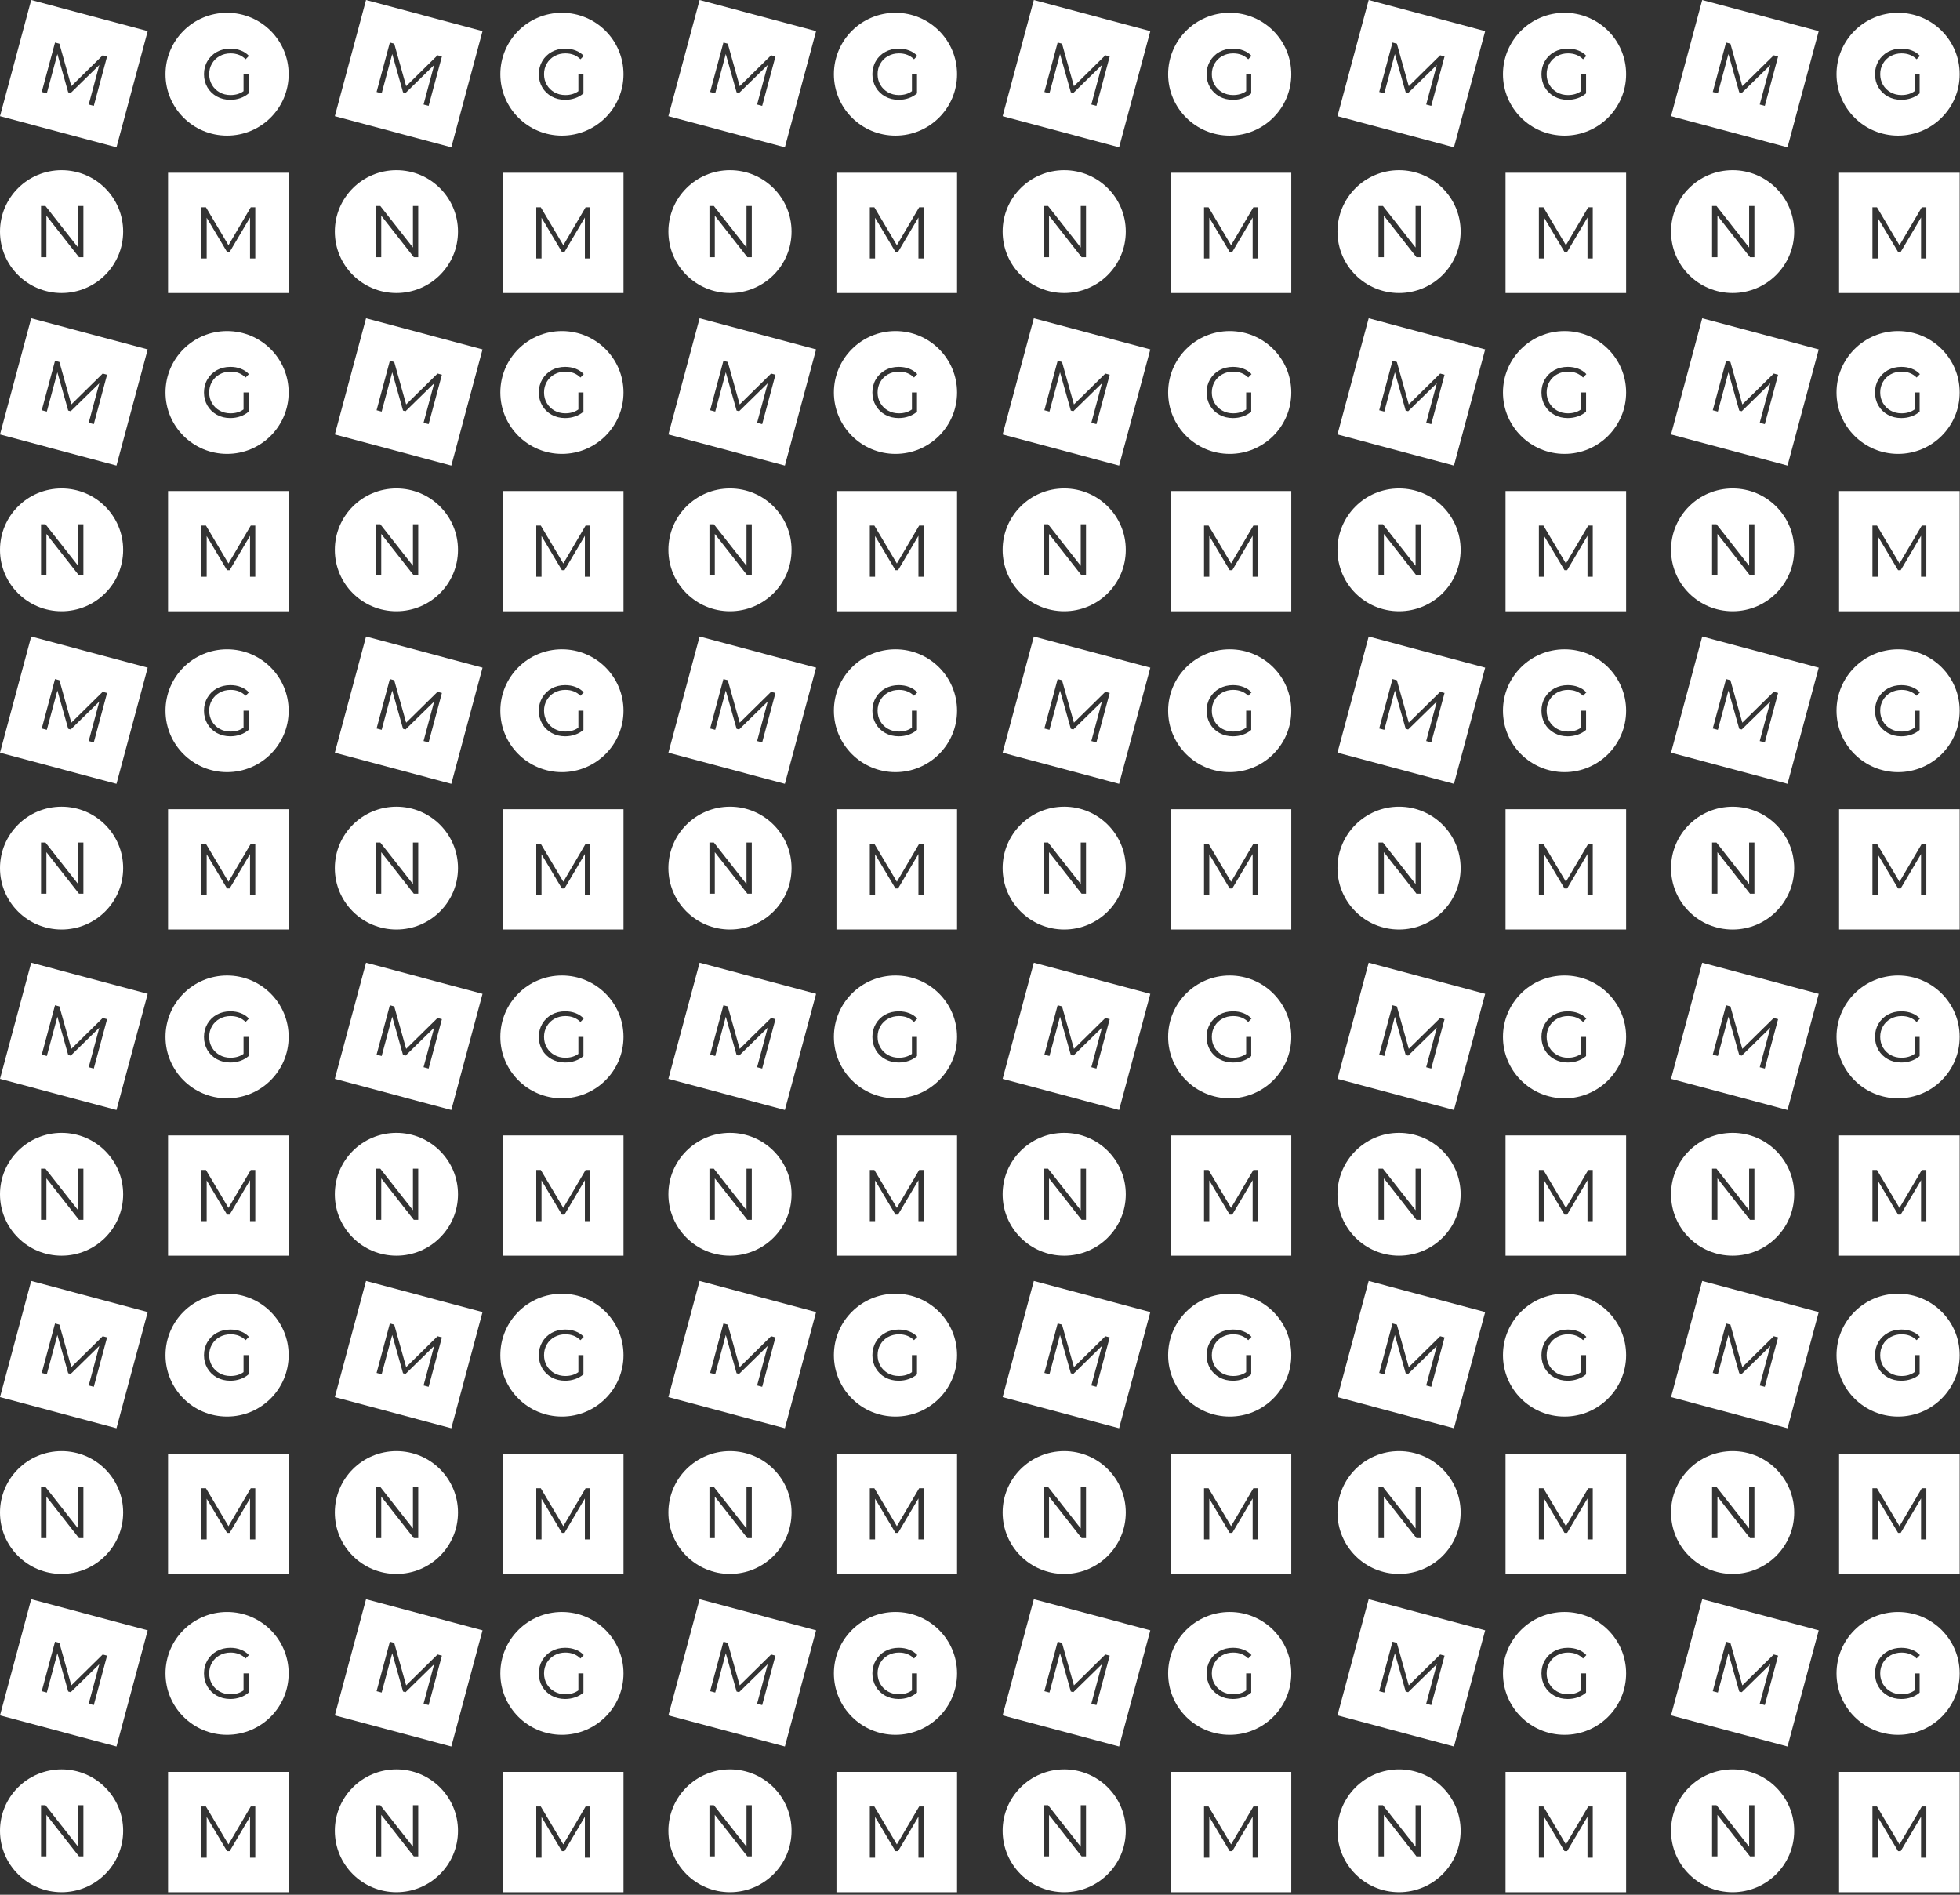 <?xml version="1.0" encoding="UTF-8"?> <svg xmlns="http://www.w3.org/2000/svg" width="300" height="290" viewBox="0 0 300 290" fill="none"><rect x="0" y="0" width="300" height="290" fill="#333333" stroke="none"/> <g clip-path="url(#clip0_330_2880)"> <path fill-rule="evenodd" clip-rule="evenodd" d="M214.14 142.267C219.346 142.267 223.566 138.059 223.566 132.867C223.566 127.675 219.346 123.467 214.14 123.467C208.935 123.467 204.715 127.675 204.715 132.867C204.715 138.059 208.935 142.267 214.14 142.267ZM217.478 136.784V128.95H216.67V135.306L211.674 128.95H210.998V136.784H211.818V130.428L216.803 136.784H217.478Z" fill="white"></path> <path fill-rule="evenodd" clip-rule="evenodd" d="M248.896 123.859H230.438V142.268H248.896V123.859ZM243.79 136.981V129.147H243.098L239.684 134.955L236.235 129.147H235.543V136.981H236.348V130.748L239.468 135.985H239.865L242.984 130.714V136.981H243.79Z" fill="white"></path> <path fill-rule="evenodd" clip-rule="evenodd" d="M227.321 102.186L209.492 97.422L204.715 115.203L222.544 119.967L227.321 102.186ZM219.07 113.628L221.104 106.062L220.435 105.883L215.63 110.611L213.806 104.111L213.137 103.933L211.104 111.499L211.882 111.707L213.5 105.686L215.154 111.55L215.537 111.653L219.919 107.367L218.293 113.42L219.07 113.628Z" fill="white"></path> <path fill-rule="evenodd" clip-rule="evenodd" d="M239.471 118.179C244.676 118.179 248.896 113.971 248.896 108.779C248.896 103.588 244.676 99.379 239.471 99.379C234.265 99.379 230.045 103.588 230.045 108.779C230.045 113.971 234.265 118.179 239.471 118.179ZM242.765 108.779H241.991V111.376C241.445 111.772 240.78 111.97 239.995 111.97C239.376 111.97 238.82 111.83 238.325 111.552C237.831 111.273 237.442 110.892 237.158 110.407C236.875 109.923 236.733 109.381 236.733 108.779C236.733 108.178 236.875 107.635 237.158 107.151C237.442 106.66 237.831 106.278 238.325 106.007C238.827 105.728 239.387 105.589 240.005 105.589C240.936 105.589 241.704 105.89 242.307 106.491L242.809 105.974C242.474 105.607 242.064 105.332 241.576 105.148C241.089 104.958 240.555 104.862 239.973 104.862C239.202 104.862 238.511 105.031 237.9 105.369C237.289 105.706 236.809 106.175 236.46 106.777C236.111 107.371 235.936 108.038 235.936 108.779C235.936 109.52 236.111 110.191 236.46 110.792C236.809 111.387 237.289 111.853 237.9 112.19C238.511 112.527 239.198 112.696 239.962 112.696C240.5 112.696 241.013 112.611 241.5 112.443C241.987 112.274 242.409 112.032 242.765 111.717V108.779Z" fill="white"></path> <path fill-rule="evenodd" clip-rule="evenodd" d="M265.195 142.269C270.4 142.269 274.62 138.06 274.62 132.869C274.62 127.677 270.4 123.469 265.195 123.469C259.989 123.469 255.77 127.677 255.77 132.869C255.77 138.06 259.989 142.269 265.195 142.269ZM268.533 136.786V128.952H267.724V135.308L262.729 128.952H262.053V136.786H262.873V130.429L267.857 136.786H268.533Z" fill="white"></path> <path fill-rule="evenodd" clip-rule="evenodd" d="M299.95 123.859H281.492V142.268H299.95V123.859ZM294.845 136.981V129.147H294.153L290.738 134.955L287.289 129.147H286.597V136.981H287.403V130.748L290.523 135.985H290.92L294.039 130.714V136.981H294.845Z" fill="white"></path> <path fill-rule="evenodd" clip-rule="evenodd" d="M278.376 102.186L260.546 97.422L255.77 115.203L273.599 119.967L278.376 102.186ZM270.125 113.628L272.158 106.061L271.49 105.882L266.684 110.611L264.86 104.111L264.192 103.933L262.159 111.499L262.937 111.707L264.555 105.686L266.209 111.55L266.593 111.652L270.974 107.367L269.347 113.42L270.125 113.628Z" fill="white"></path> <path fill-rule="evenodd" clip-rule="evenodd" d="M290.525 118.181C295.731 118.181 299.95 113.973 299.95 108.781C299.95 103.589 295.731 99.381 290.525 99.381C285.32 99.381 281.1 103.589 281.1 108.781C281.1 113.973 285.32 118.181 290.525 118.181ZM293.82 108.781H293.045V111.377C292.5 111.773 291.834 111.972 291.049 111.972C290.431 111.972 289.874 111.832 289.38 111.554C288.885 111.275 288.496 110.894 288.213 110.409C287.929 109.925 287.787 109.382 287.787 108.781C287.787 108.18 287.929 107.637 288.213 107.153C288.496 106.661 288.885 106.28 289.38 106.009C289.882 105.73 290.442 105.591 291.06 105.591C291.991 105.591 292.758 105.891 293.362 106.492L293.864 105.976C293.529 105.609 293.118 105.334 292.631 105.15C292.144 104.96 291.609 104.864 291.027 104.864C290.256 104.864 289.565 105.033 288.954 105.37C288.344 105.708 287.864 106.177 287.514 106.779C287.165 107.373 286.991 108.04 286.991 108.781C286.991 109.522 287.165 110.193 287.514 110.794C287.864 111.388 288.344 111.854 288.954 112.192C289.565 112.529 290.253 112.698 291.016 112.698C291.554 112.698 292.067 112.613 292.554 112.445C293.042 112.276 293.464 112.034 293.82 111.719V108.781Z" fill="white"></path> <path fill-rule="evenodd" clip-rule="evenodd" d="M162.888 142.267C168.094 142.267 172.314 138.059 172.314 132.867C172.314 127.675 168.094 123.467 162.888 123.467C157.683 123.467 153.463 127.675 153.463 132.867C153.463 138.059 157.683 142.267 162.888 142.267ZM166.226 136.784V128.95H165.418V135.306L160.422 128.95H159.746V136.784H160.566V130.428L165.551 136.784H166.226Z" fill="white"></path> <path fill-rule="evenodd" clip-rule="evenodd" d="M197.644 123.859H179.186V142.268H197.644V123.859ZM192.539 136.981V129.147H191.846L188.432 134.955L184.983 129.147H184.291V136.981H185.096V130.748L188.216 135.985H188.613L191.733 130.714V136.981H192.539Z" fill="white"></path> <path fill-rule="evenodd" clip-rule="evenodd" d="M176.069 102.186L158.24 97.422L153.463 115.203L171.292 119.967L176.069 102.186ZM167.819 113.628L169.852 106.062L169.183 105.883L164.378 110.611L162.554 104.111L161.885 103.933L159.852 111.499L160.63 111.707L162.248 105.686L163.902 111.55L164.285 111.653L168.667 107.367L167.041 113.42L167.819 113.628Z" fill="white"></path> <path fill-rule="evenodd" clip-rule="evenodd" d="M188.22 118.179C193.426 118.179 197.646 113.971 197.646 108.779C197.646 103.588 193.426 99.379 188.22 99.379C183.014 99.379 178.795 103.588 178.795 108.779C178.795 113.971 183.014 118.179 188.22 118.179ZM191.515 108.779H190.741V111.376C190.195 111.772 189.53 111.97 188.744 111.97C188.126 111.97 187.57 111.83 187.075 111.552C186.581 111.273 186.191 110.892 185.908 110.407C185.624 109.923 185.482 109.381 185.482 108.779C185.482 108.178 185.624 107.635 185.908 107.151C186.191 106.66 186.581 106.278 187.075 106.007C187.577 105.728 188.137 105.589 188.755 105.589C189.686 105.589 190.453 105.89 191.057 106.491L191.558 105.974C191.224 105.607 190.813 105.332 190.326 105.148C189.838 104.958 189.304 104.862 188.722 104.862C187.951 104.862 187.261 105.031 186.65 105.369C186.038 105.706 185.558 106.175 185.209 106.777C184.861 107.371 184.686 108.038 184.686 108.779C184.686 109.52 184.861 110.191 185.209 110.792C185.558 111.387 186.038 111.853 186.65 112.19C187.261 112.527 187.948 112.696 188.711 112.696C189.25 112.696 189.762 112.611 190.25 112.443C190.737 112.274 191.158 112.032 191.515 111.717V108.779Z" fill="white"></path> <path fill-rule="evenodd" clip-rule="evenodd" d="M214.14 93.556C219.346 93.556 223.566 89.348 223.566 84.156C223.566 78.965 219.346 74.756 214.14 74.756C208.935 74.756 204.715 78.965 204.715 84.156C204.715 89.348 208.935 93.556 214.14 93.556ZM217.478 88.073V80.239H216.67V86.596L211.674 80.239H210.998V88.073H211.818V81.717L216.803 88.073H217.478Z" fill="white"></path> <path fill-rule="evenodd" clip-rule="evenodd" d="M248.896 75.148H230.438V93.557H248.896V75.148ZM243.79 88.269V80.436H243.098L239.684 86.244L236.235 80.436H235.543V88.269H236.348V82.036L239.468 87.273H239.865L242.984 82.002V88.269H243.79Z" fill="white"></path> <path fill-rule="evenodd" clip-rule="evenodd" d="M227.321 53.475L209.492 48.711L204.715 66.492L222.544 71.256L227.321 53.475ZM219.07 64.917L221.104 57.35L220.435 57.172L215.63 61.9L213.806 55.4L213.137 55.222L211.104 62.788L211.882 62.996L213.5 56.975L215.154 62.839L215.537 62.941L219.919 58.656L218.293 64.709L219.07 64.917Z" fill="white"></path> <path fill-rule="evenodd" clip-rule="evenodd" d="M239.471 69.468C244.676 69.468 248.896 65.259 248.896 60.068C248.896 54.876 244.676 50.668 239.471 50.668C234.265 50.668 230.045 54.876 230.045 60.068C230.045 65.259 234.265 69.468 239.471 69.468ZM242.765 60.068H241.991V62.664C241.445 63.06 240.78 63.258 239.995 63.258C239.376 63.258 238.82 63.119 238.325 62.84C237.831 62.561 237.442 62.18 237.158 61.696C236.875 61.212 236.733 60.669 236.733 60.068C236.733 59.466 236.875 58.923 237.158 58.44C237.442 57.948 237.831 57.567 238.325 57.295C238.827 57.016 239.387 56.877 240.005 56.877C240.936 56.877 241.704 57.178 242.307 57.78L242.809 57.262C242.474 56.895 242.064 56.62 241.576 56.437C241.089 56.246 240.555 56.151 239.973 56.151C239.202 56.151 238.511 56.32 237.9 56.657C237.289 56.995 236.809 57.464 236.46 58.065C236.111 58.659 235.936 59.327 235.936 60.068C235.936 60.809 236.111 61.48 236.46 62.081C236.809 62.675 237.289 63.141 237.9 63.478C238.511 63.816 239.198 63.984 239.962 63.984C240.5 63.984 241.013 63.9 241.5 63.731C241.987 63.563 242.409 63.321 242.765 63.005V60.068Z" fill="white"></path> <path fill-rule="evenodd" clip-rule="evenodd" d="M265.195 93.556C270.4 93.556 274.62 89.348 274.62 84.156C274.62 78.965 270.4 74.756 265.195 74.756C259.989 74.756 255.77 78.965 255.77 84.156C255.77 89.348 259.989 93.556 265.195 93.556ZM268.533 88.073V80.239H267.724V86.596L262.729 80.239H262.053V88.073H262.873V81.717L267.857 88.073H268.533Z" fill="white"></path> <path fill-rule="evenodd" clip-rule="evenodd" d="M299.95 75.148H281.492V93.557H299.95V75.148ZM294.845 88.269V80.436H294.153L290.738 86.244L287.289 80.436H286.597V88.269H287.403V82.036L290.523 87.273H290.92L294.039 82.002V88.269H294.845Z" fill="white"></path> <path fill-rule="evenodd" clip-rule="evenodd" d="M278.376 53.475L260.546 48.711L255.77 66.492L273.599 71.256L278.376 53.475ZM270.125 64.917L272.158 57.35L271.49 57.172L266.684 61.9L264.86 55.4L264.192 55.222L262.159 62.788L262.937 62.996L264.555 56.975L266.209 62.839L266.593 62.941L270.974 58.656L269.347 64.709L270.125 64.917Z" fill="white"></path> <path fill-rule="evenodd" clip-rule="evenodd" d="M290.525 69.468C295.731 69.468 299.95 65.259 299.95 60.068C299.95 54.876 295.731 50.668 290.525 50.668C285.32 50.668 281.1 54.876 281.1 60.068C281.1 65.259 285.32 69.468 290.525 69.468ZM293.82 60.068H293.045V62.664C292.5 63.06 291.834 63.258 291.049 63.258C290.431 63.258 289.874 63.119 289.38 62.84C288.885 62.561 288.496 62.18 288.213 61.696C287.929 61.212 287.787 60.669 287.787 60.068C287.787 59.466 287.929 58.923 288.213 58.44C288.496 57.948 288.885 57.567 289.38 57.295C289.882 57.016 290.442 56.877 291.06 56.877C291.991 56.877 292.758 57.178 293.362 57.78L293.864 57.262C293.529 56.895 293.118 56.62 292.631 56.437C292.144 56.246 291.609 56.151 291.027 56.151C290.256 56.151 289.565 56.32 288.954 56.657C288.344 56.995 287.864 57.464 287.514 58.065C287.165 58.659 286.991 59.327 286.991 60.068C286.991 60.809 287.165 61.48 287.514 62.081C287.864 62.675 288.344 63.141 288.954 63.478C289.565 63.816 290.253 63.984 291.016 63.984C291.554 63.984 292.067 63.9 292.554 63.731C293.042 63.563 293.464 63.321 293.82 63.005V60.068Z" fill="white"></path> <path fill-rule="evenodd" clip-rule="evenodd" d="M162.888 93.556C168.094 93.556 172.314 89.348 172.314 84.156C172.314 78.965 168.094 74.756 162.888 74.756C157.683 74.756 153.463 78.965 153.463 84.156C153.463 89.348 157.683 93.556 162.888 93.556ZM166.226 88.073V80.239H165.418V86.596L160.422 80.239H159.746V88.073H160.566V81.717L165.551 88.073H166.226Z" fill="white"></path> <path fill-rule="evenodd" clip-rule="evenodd" d="M197.644 75.148H179.186V93.557H197.644V75.148ZM192.539 88.269V80.436H191.846L188.432 86.244L184.983 80.436H184.291V88.269H185.096V82.036L188.216 87.273H188.613L191.733 82.002V88.269H192.539Z" fill="white"></path> <path fill-rule="evenodd" clip-rule="evenodd" d="M176.069 53.475L158.24 48.711L153.463 66.492L171.292 71.256L176.069 53.475ZM167.819 64.917L169.852 57.35L169.183 57.172L164.378 61.9L162.554 55.4L161.885 55.222L159.852 62.788L160.63 62.996L162.248 56.975L163.902 62.839L164.285 62.941L168.667 58.656L167.041 64.709L167.819 64.917Z" fill="white"></path> <path fill-rule="evenodd" clip-rule="evenodd" d="M188.22 69.468C193.426 69.468 197.646 65.259 197.646 60.068C197.646 54.876 193.426 50.668 188.22 50.668C183.014 50.668 178.795 54.876 178.795 60.068C178.795 65.259 183.014 69.468 188.22 69.468ZM191.515 60.068H190.741V62.664C190.195 63.06 189.53 63.258 188.744 63.258C188.126 63.258 187.57 63.119 187.075 62.84C186.581 62.561 186.191 62.18 185.908 61.696C185.624 61.212 185.482 60.669 185.482 60.068C185.482 59.466 185.624 58.923 185.908 58.44C186.191 57.948 186.581 57.567 187.075 57.295C187.577 57.016 188.137 56.877 188.755 56.877C189.686 56.877 190.453 57.178 191.057 57.78L191.558 57.262C191.224 56.895 190.813 56.62 190.326 56.437C189.838 56.246 189.304 56.151 188.722 56.151C187.951 56.151 187.261 56.32 186.65 56.657C186.038 56.995 185.558 57.464 185.209 58.065C184.861 58.659 184.686 59.327 184.686 60.068C184.686 60.809 184.861 61.48 185.209 62.081C185.558 62.675 186.038 63.141 186.65 63.478C187.261 63.816 187.948 63.984 188.711 63.984C189.25 63.984 189.762 63.9 190.25 63.731C190.737 63.563 191.158 63.321 191.515 63.005V60.068Z" fill="white"></path> <path fill-rule="evenodd" clip-rule="evenodd" d="M214.14 44.847C219.346 44.847 223.566 40.638 223.566 35.447C223.566 30.255 219.346 26.047 214.14 26.047C208.935 26.047 204.715 30.255 204.715 35.447C204.715 40.638 208.935 44.847 214.14 44.847ZM217.478 39.364V31.53H216.67V37.886L211.674 31.53H210.998V39.364H211.818V33.007L216.803 39.364H217.478Z" fill="white"></path> <path fill-rule="evenodd" clip-rule="evenodd" d="M248.896 26.438H230.438V44.846H248.896V26.438ZM243.79 39.558V31.725H243.098L239.684 37.533L236.235 31.725H235.543V39.558H236.348V33.325L239.468 38.562H239.865L242.984 33.291V39.558H243.79Z" fill="white"></path> <path fill-rule="evenodd" clip-rule="evenodd" d="M227.321 4.764L209.492 0L204.715 17.781L222.544 22.546L227.321 4.764ZM219.07 16.206L221.104 8.639L220.435 8.461L215.63 13.189L213.806 6.689L213.137 6.511L211.104 14.077L211.882 14.285L213.5 8.264L215.154 14.128L215.537 14.231L219.919 9.945L218.293 15.998L219.07 16.206Z" fill="white"></path> <path fill-rule="evenodd" clip-rule="evenodd" d="M239.471 20.759C244.676 20.759 248.896 16.55 248.896 11.359C248.896 6.168 244.676 1.959 239.471 1.959C234.265 1.959 230.045 6.168 230.045 11.359C230.045 16.55 234.265 20.759 239.471 20.759ZM242.765 11.359H241.991V13.956C241.445 14.352 240.78 14.55 239.995 14.55C239.376 14.55 238.82 14.41 238.325 14.132C237.831 13.853 237.442 13.472 237.158 12.988C236.875 12.503 236.733 11.961 236.733 11.359C236.733 10.758 236.875 10.215 237.158 9.731C237.442 9.24 237.831 8.858 238.325 8.587C238.827 8.308 239.387 8.169 240.005 8.169C240.936 8.169 241.704 8.469 242.307 9.071L242.809 8.554C242.474 8.187 242.064 7.912 241.576 7.729C241.089 7.538 240.555 7.443 239.973 7.443C239.202 7.443 238.511 7.611 237.9 7.949C237.289 8.286 236.809 8.755 236.46 9.357C236.111 9.951 235.936 10.618 235.936 11.359C235.936 12.1 236.111 12.771 236.46 13.373C236.809 13.967 237.289 14.432 237.9 14.77C238.511 15.107 239.198 15.276 239.962 15.276C240.5 15.276 241.013 15.191 241.5 15.023C241.987 14.854 242.409 14.612 242.765 14.297V11.359Z" fill="white"></path> <path fill-rule="evenodd" clip-rule="evenodd" d="M265.195 44.847C270.4 44.847 274.62 40.638 274.62 35.447C274.62 30.255 270.4 26.047 265.195 26.047C259.989 26.047 255.77 30.255 255.77 35.447C255.77 40.638 259.989 44.847 265.195 44.847ZM268.533 39.364V31.53H267.724V37.886L262.729 31.53H262.053V39.364H262.873V33.007L267.857 39.364H268.533Z" fill="white"></path> <path fill-rule="evenodd" clip-rule="evenodd" d="M299.95 26.438H281.492V44.846H299.95V26.438ZM294.845 39.558V31.725H294.153L290.738 37.533L287.289 31.725H286.597V39.558H287.403V33.325L290.523 38.562H290.92L294.039 33.291V39.558H294.845Z" fill="white"></path> <path fill-rule="evenodd" clip-rule="evenodd" d="M278.376 4.764L260.546 0L255.77 17.781L273.599 22.546L278.376 4.764ZM270.125 16.206L272.158 8.639L271.49 8.461L266.684 13.189L264.86 6.689L264.192 6.511L262.159 14.077L262.937 14.285L264.555 8.264L266.209 14.128L266.593 14.231L270.974 9.945L269.347 15.998L270.125 16.206Z" fill="white"></path> <path fill-rule="evenodd" clip-rule="evenodd" d="M290.525 20.759C295.731 20.759 299.95 16.55 299.95 11.359C299.95 6.168 295.731 1.959 290.525 1.959C285.32 1.959 281.1 6.168 281.1 11.359C281.1 16.55 285.32 20.759 290.525 20.759ZM293.82 11.359H293.045V13.956C292.5 14.352 291.834 14.55 291.049 14.55C290.431 14.55 289.874 14.41 289.38 14.132C288.885 13.853 288.496 13.472 288.213 12.988C287.929 12.503 287.787 11.961 287.787 11.359C287.787 10.758 287.929 10.215 288.213 9.731C288.496 9.24 288.885 8.858 289.38 8.587C289.882 8.308 290.442 8.169 291.06 8.169C291.991 8.169 292.758 8.469 293.362 9.071L293.864 8.554C293.529 8.187 293.118 7.912 292.631 7.729C292.144 7.538 291.609 7.443 291.027 7.443C290.256 7.443 289.565 7.611 288.954 7.949C288.344 8.286 287.864 8.755 287.514 9.357C287.165 9.951 286.991 10.618 286.991 11.359C286.991 12.1 287.165 12.771 287.514 13.373C287.864 13.967 288.344 14.432 288.954 14.77C289.565 15.107 290.253 15.276 291.016 15.276C291.554 15.276 292.067 15.191 292.554 15.023C293.042 14.854 293.464 14.612 293.82 14.297V11.359Z" fill="white"></path> <path fill-rule="evenodd" clip-rule="evenodd" d="M162.888 44.847C168.094 44.847 172.314 40.638 172.314 35.447C172.314 30.255 168.094 26.047 162.888 26.047C157.683 26.047 153.463 30.255 153.463 35.447C153.463 40.638 157.683 44.847 162.888 44.847ZM166.226 39.364V31.53H165.418V37.886L160.422 31.53H159.746V39.364H160.566V33.007L165.551 39.364H166.226Z" fill="white"></path> <path fill-rule="evenodd" clip-rule="evenodd" d="M197.644 26.438H179.186V44.846H197.644V26.438ZM192.539 39.558V31.725H191.846L188.432 37.533L184.983 31.725H184.291V39.558H185.096V33.325L188.216 38.562H188.613L191.733 33.291V39.558H192.539Z" fill="white"></path> <path fill-rule="evenodd" clip-rule="evenodd" d="M176.069 4.764L158.24 0L153.463 17.781L171.292 22.546L176.069 4.764ZM167.819 16.206L169.852 8.639L169.183 8.461L164.378 13.189L162.554 6.689L161.885 6.511L159.852 14.077L160.63 14.285L162.248 8.264L163.902 14.128L164.285 14.231L168.667 9.945L167.041 15.998L167.819 16.206Z" fill="white"></path> <path fill-rule="evenodd" clip-rule="evenodd" d="M188.22 20.759C193.426 20.759 197.646 16.55 197.646 11.359C197.646 6.168 193.426 1.959 188.22 1.959C183.014 1.959 178.795 6.168 178.795 11.359C178.795 16.55 183.014 20.759 188.22 20.759ZM191.515 11.359H190.741V13.956C190.195 14.352 189.53 14.55 188.744 14.55C188.126 14.55 187.57 14.41 187.075 14.132C186.581 13.853 186.191 13.472 185.908 12.988C185.624 12.503 185.482 11.961 185.482 11.359C185.482 10.758 185.624 10.215 185.908 9.731C186.191 9.24 186.581 8.858 187.075 8.587C187.577 8.308 188.137 8.169 188.755 8.169C189.686 8.169 190.453 8.469 191.057 9.071L191.558 8.554C191.224 8.187 190.813 7.912 190.326 7.729C189.838 7.538 189.304 7.443 188.722 7.443C187.951 7.443 187.261 7.611 186.65 7.949C186.038 8.286 185.558 8.755 185.209 9.357C184.861 9.951 184.686 10.618 184.686 11.359C184.686 12.1 184.861 12.771 185.209 13.373C185.558 13.967 186.038 14.432 186.65 14.77C187.261 15.107 187.948 15.276 188.711 15.276C189.25 15.276 189.762 15.191 190.25 15.023C190.737 14.854 191.158 14.612 191.515 14.297V11.359Z" fill="white"></path> <path fill-rule="evenodd" clip-rule="evenodd" d="M60.676 142.267C65.881 142.267 70.101 138.059 70.101 132.867C70.101 127.675 65.881 123.467 60.676 123.467C55.47 123.467 51.25 127.675 51.25 132.867C51.25 138.059 55.47 142.267 60.676 142.267ZM64.014 136.784V128.95H63.205V135.306L58.21 128.95H57.534V136.784H58.353V130.428L63.338 136.784H64.014Z" fill="white"></path> <path fill-rule="evenodd" clip-rule="evenodd" d="M95.433 123.859H76.975V142.268H95.433V123.859ZM90.328 136.981V129.147H89.635L86.221 134.955L82.772 129.147H82.08V136.981H82.885V130.748L86.005 135.985H86.402L89.522 130.714V136.981H90.328Z" fill="white"></path> <path fill-rule="evenodd" clip-rule="evenodd" d="M73.856 102.186L56.027 97.422L51.25 115.203L69.079 119.967L73.856 102.186ZM65.606 113.628L67.639 106.062L66.97 105.883L62.165 110.611L60.341 104.111L59.672 103.933L57.64 111.499L58.417 111.707L60.035 105.686L61.689 111.55L62.073 111.653L66.454 107.367L64.828 113.42L65.606 113.628Z" fill="white"></path> <path fill-rule="evenodd" clip-rule="evenodd" d="M86.007 118.179C91.213 118.179 95.433 113.971 95.433 108.779C95.433 103.588 91.213 99.379 86.007 99.379C80.802 99.379 76.582 103.588 76.582 108.779C76.582 113.971 80.802 118.179 86.007 118.179ZM89.302 108.779H88.528V111.376C87.982 111.772 87.316 111.97 86.531 111.97C85.913 111.97 85.356 111.83 84.862 111.552C84.368 111.273 83.979 110.892 83.695 110.407C83.411 109.923 83.269 109.381 83.269 108.779C83.269 108.178 83.411 107.635 83.695 107.151C83.979 106.66 84.368 106.278 84.862 106.007C85.364 105.728 85.924 105.589 86.542 105.589C87.473 105.589 88.24 105.89 88.844 106.491L89.346 105.974C89.011 105.607 88.6 105.332 88.113 105.148C87.626 104.958 87.091 104.862 86.509 104.862C85.739 104.862 85.048 105.031 84.436 105.369C83.826 105.706 83.346 106.175 82.996 106.777C82.648 107.371 82.473 108.038 82.473 108.779C82.473 109.52 82.648 110.191 82.996 110.792C83.346 111.387 83.826 111.853 84.436 112.19C85.048 112.527 85.735 112.696 86.499 112.696C87.036 112.696 87.549 112.611 88.036 112.443C88.524 112.274 88.945 112.032 89.302 111.717V108.779Z" fill="white"></path> <path fill-rule="evenodd" clip-rule="evenodd" d="M111.73 142.267C116.936 142.267 121.156 138.059 121.156 132.867C121.156 127.675 116.936 123.467 111.73 123.467C106.525 123.467 102.305 127.675 102.305 132.867C102.305 138.059 106.525 142.267 111.73 142.267ZM115.069 136.784V128.95H114.26V135.306L109.264 128.95H108.588V136.784H109.408V130.428L114.393 136.784H115.069Z" fill="white"></path> <path fill-rule="evenodd" clip-rule="evenodd" d="M146.488 123.859H128.029V142.268H146.488V123.859ZM141.382 136.981V129.147H140.69L137.275 134.955L133.827 129.147H133.135V136.981H133.94V130.748L137.06 135.985H137.457L140.577 130.714V136.981H141.382Z" fill="white"></path> <path fill-rule="evenodd" clip-rule="evenodd" d="M124.911 102.186L107.082 97.422L102.305 115.203L120.134 119.967L124.911 102.186ZM116.66 113.628L118.693 106.062L118.025 105.883L113.219 110.611L111.396 104.111L110.727 103.933L108.694 111.499L109.472 111.707L111.089 105.686L112.744 111.55L113.127 111.653L117.509 107.367L115.883 113.42L116.66 113.628Z" fill="white"></path> <path fill-rule="evenodd" clip-rule="evenodd" d="M137.062 118.179C142.268 118.179 146.488 113.971 146.488 108.779C146.488 103.588 142.268 99.379 137.062 99.379C131.857 99.379 127.637 103.588 127.637 108.779C127.637 113.971 131.857 118.179 137.062 118.179ZM140.357 108.779H139.582V111.376C139.037 111.772 138.372 111.97 137.586 111.97C136.968 111.97 136.412 111.83 135.917 111.552C135.422 111.273 135.033 110.892 134.75 110.407C134.466 109.923 134.324 109.381 134.324 108.779C134.324 108.178 134.466 107.635 134.75 107.151C135.033 106.66 135.422 106.278 135.917 106.007C136.419 105.728 136.979 105.589 137.597 105.589C138.528 105.589 139.295 105.89 139.899 106.491L140.401 105.974C140.066 105.607 139.655 105.332 139.168 105.148C138.681 104.958 138.146 104.862 137.565 104.862C136.793 104.862 136.102 105.031 135.492 105.369C134.881 105.706 134.401 106.175 134.052 106.777C133.702 107.371 133.528 108.038 133.528 108.779C133.528 109.52 133.702 110.191 134.052 110.792C134.401 111.387 134.881 111.853 135.492 112.19C136.102 112.527 136.79 112.696 137.553 112.696C138.092 112.696 138.605 112.611 139.092 112.443C139.579 112.274 140.001 112.032 140.357 111.717V108.779Z" fill="white"></path> <path fill-rule="evenodd" clip-rule="evenodd" d="M9.425 142.267C14.631 142.267 18.851 138.059 18.851 132.867C18.851 127.675 14.631 123.467 9.425 123.467C4.22 123.467 0 127.675 0 132.867C0 138.059 4.22 142.267 9.425 142.267ZM12.764 136.784V128.95H11.955V135.306L6.959 128.95H6.283V136.784H7.103V130.428L12.088 136.784H12.764Z" fill="white"></path> <path fill-rule="evenodd" clip-rule="evenodd" d="M44.181 123.859H25.723V142.268H44.181V123.859ZM39.076 136.981V129.147H38.384L34.969 134.955L31.52 129.147H30.828V136.981H31.634V130.748L34.754 135.985H35.151L38.27 130.714V136.981H39.076Z" fill="white"></path> <path fill-rule="evenodd" clip-rule="evenodd" d="M22.607 102.186L4.777 97.422L0 115.203L17.829 119.967L22.607 102.186ZM14.356 113.628L16.389 106.062L15.72 105.883L10.915 110.611L9.091 104.111L8.422 103.933L6.389 111.499L7.167 111.707L8.785 105.686L10.439 111.55L10.823 111.653L15.204 107.367L13.578 113.42L14.356 113.628Z" fill="white"></path> <path fill-rule="evenodd" clip-rule="evenodd" d="M34.758 118.179C39.963 118.179 44.183 113.971 44.183 108.779C44.183 103.588 39.963 99.379 34.758 99.379C29.552 99.379 25.332 103.588 25.332 108.779C25.332 113.971 29.552 118.179 34.758 118.179ZM38.052 108.779H37.278V111.376C36.732 111.772 36.067 111.97 35.281 111.97C34.663 111.97 34.107 111.83 33.612 111.552C33.118 111.273 32.729 110.892 32.445 110.407C32.161 109.923 32.02 109.381 32.02 108.779C32.02 108.178 32.161 107.635 32.445 107.151C32.729 106.66 33.118 106.278 33.612 106.007C34.114 105.728 34.674 105.589 35.292 105.589C36.223 105.589 36.99 105.89 37.594 106.491L38.096 105.974C37.761 105.607 37.35 105.332 36.863 105.148C36.376 104.958 35.841 104.862 35.26 104.862C34.489 104.862 33.798 105.031 33.187 105.369C32.576 105.706 32.096 106.175 31.747 106.777C31.398 107.371 31.223 108.038 31.223 108.779C31.223 109.52 31.398 110.191 31.747 110.792C32.096 111.387 32.576 111.853 33.187 112.19C33.798 112.527 34.485 112.696 35.249 112.696C35.787 112.696 36.3 112.611 36.787 112.443C37.274 112.274 37.696 112.032 38.052 111.717V108.779Z" fill="white"></path> <path fill-rule="evenodd" clip-rule="evenodd" d="M60.676 93.556C65.881 93.556 70.101 89.348 70.101 84.156C70.101 78.965 65.881 74.756 60.676 74.756C55.47 74.756 51.25 78.965 51.25 84.156C51.25 89.348 55.47 93.556 60.676 93.556ZM64.014 88.073V80.239H63.205V86.596L58.21 80.239H57.534V88.073H58.353V81.717L63.338 88.073H64.014Z" fill="white"></path> <path fill-rule="evenodd" clip-rule="evenodd" d="M95.433 75.148H76.975V93.557H95.433V75.148ZM90.328 88.269V80.436H89.635L86.221 86.244L82.772 80.436H82.08V88.269H82.885V82.036L86.005 87.273H86.402L89.522 82.002V88.269H90.328Z" fill="white"></path> <path fill-rule="evenodd" clip-rule="evenodd" d="M73.856 53.475L56.027 48.711L51.25 66.492L69.079 71.256L73.856 53.475ZM65.606 64.917L67.639 57.35L66.97 57.172L62.165 61.9L60.341 55.4L59.672 55.222L57.64 62.788L58.417 62.996L60.035 56.975L61.689 62.839L62.073 62.941L66.454 58.656L64.828 64.709L65.606 64.917Z" fill="white"></path> <path fill-rule="evenodd" clip-rule="evenodd" d="M86.007 69.468C91.213 69.468 95.433 65.259 95.433 60.068C95.433 54.876 91.213 50.668 86.007 50.668C80.802 50.668 76.582 54.876 76.582 60.068C76.582 65.259 80.802 69.468 86.007 69.468ZM89.302 60.068H88.528V62.664C87.982 63.06 87.316 63.258 86.531 63.258C85.913 63.258 85.356 63.119 84.862 62.84C84.368 62.561 83.979 62.18 83.695 61.696C83.411 61.212 83.269 60.669 83.269 60.068C83.269 59.466 83.411 58.923 83.695 58.44C83.979 57.948 84.368 57.567 84.862 57.295C85.364 57.016 85.924 56.877 86.542 56.877C87.473 56.877 88.24 57.178 88.844 57.78L89.346 57.262C89.011 56.895 88.6 56.62 88.113 56.437C87.626 56.246 87.091 56.151 86.509 56.151C85.739 56.151 85.048 56.32 84.436 56.657C83.826 56.995 83.346 57.464 82.996 58.065C82.648 58.659 82.473 59.327 82.473 60.068C82.473 60.809 82.648 61.48 82.996 62.081C83.346 62.675 83.826 63.141 84.436 63.478C85.048 63.816 85.735 63.984 86.499 63.984C87.036 63.984 87.549 63.9 88.036 63.731C88.524 63.563 88.945 63.321 89.302 63.005V60.068Z" fill="white"></path> <path fill-rule="evenodd" clip-rule="evenodd" d="M111.73 93.556C116.936 93.556 121.156 89.348 121.156 84.156C121.156 78.965 116.936 74.756 111.73 74.756C106.525 74.756 102.305 78.965 102.305 84.156C102.305 89.348 106.525 93.556 111.73 93.556ZM115.069 88.073V80.239H114.26V86.596L109.264 80.239H108.588V88.073H109.408V81.717L114.393 88.073H115.069Z" fill="white"></path> <path fill-rule="evenodd" clip-rule="evenodd" d="M146.488 75.148H128.029V93.557H146.488V75.148ZM141.382 88.269V80.436H140.69L137.275 86.244L133.827 80.436H133.135V88.269H133.94V82.036L137.06 87.273H137.457L140.577 82.002V88.269H141.382Z" fill="white"></path> <path fill-rule="evenodd" clip-rule="evenodd" d="M124.911 53.475L107.082 48.711L102.305 66.492L120.134 71.256L124.911 53.475ZM116.66 64.917L118.693 57.35L118.025 57.172L113.219 61.9L111.396 55.4L110.727 55.222L108.694 62.788L109.472 62.996L111.089 56.975L112.744 62.839L113.127 62.941L117.509 58.656L115.883 64.709L116.66 64.917Z" fill="white"></path> <path fill-rule="evenodd" clip-rule="evenodd" d="M137.062 69.468C142.268 69.468 146.488 65.259 146.488 60.068C146.488 54.876 142.268 50.668 137.062 50.668C131.857 50.668 127.637 54.876 127.637 60.068C127.637 65.259 131.857 69.468 137.062 69.468ZM140.357 60.068H139.582V62.664C139.037 63.06 138.372 63.258 137.586 63.258C136.968 63.258 136.412 63.119 135.917 62.84C135.422 62.561 135.033 62.18 134.75 61.696C134.466 61.212 134.324 60.669 134.324 60.068C134.324 59.466 134.466 58.923 134.75 58.44C135.033 57.948 135.422 57.567 135.917 57.295C136.419 57.016 136.979 56.877 137.597 56.877C138.528 56.877 139.295 57.178 139.899 57.78L140.401 57.262C140.066 56.895 139.655 56.62 139.168 56.437C138.681 56.246 138.146 56.151 137.565 56.151C136.793 56.151 136.102 56.32 135.492 56.657C134.881 56.995 134.401 57.464 134.052 58.065C133.702 58.659 133.528 59.327 133.528 60.068C133.528 60.809 133.702 61.48 134.052 62.081C134.401 62.675 134.881 63.141 135.492 63.478C136.102 63.816 136.79 63.984 137.553 63.984C138.092 63.984 138.605 63.9 139.092 63.731C139.579 63.563 140.001 63.321 140.357 63.005V60.068Z" fill="white"></path> <path fill-rule="evenodd" clip-rule="evenodd" d="M9.425 93.556C14.631 93.556 18.851 89.348 18.851 84.156C18.851 78.965 14.631 74.756 9.425 74.756C4.22 74.756 0 78.965 0 84.156C0 89.348 4.22 93.556 9.425 93.556ZM12.764 88.073V80.239H11.955V86.596L6.959 80.239H6.283V88.073H7.103V81.717L12.088 88.073H12.764Z" fill="white"></path> <path fill-rule="evenodd" clip-rule="evenodd" d="M44.181 75.148H25.723V93.557H44.181V75.148ZM39.076 88.269V80.436H38.384L34.969 86.244L31.52 80.436H30.828V88.269H31.634V82.036L34.754 87.273H35.151L38.27 82.002V88.269H39.076Z" fill="white"></path> <path fill-rule="evenodd" clip-rule="evenodd" d="M22.607 53.475L4.777 48.711L0 66.492L17.829 71.256L22.607 53.475ZM14.356 64.917L16.389 57.35L15.72 57.172L10.915 61.9L9.091 55.4L8.422 55.222L6.389 62.788L7.167 62.996L8.785 56.975L10.439 62.839L10.823 62.941L15.204 58.656L13.578 64.709L14.356 64.917Z" fill="white"></path> <path fill-rule="evenodd" clip-rule="evenodd" d="M34.758 69.468C39.963 69.468 44.183 65.259 44.183 60.068C44.183 54.876 39.963 50.668 34.758 50.668C29.552 50.668 25.332 54.876 25.332 60.068C25.332 65.259 29.552 69.468 34.758 69.468ZM38.052 60.068H37.278V62.664C36.732 63.06 36.067 63.258 35.281 63.258C34.663 63.258 34.107 63.119 33.612 62.84C33.118 62.561 32.729 62.18 32.445 61.696C32.161 61.212 32.02 60.669 32.02 60.068C32.02 59.466 32.161 58.923 32.445 58.44C32.729 57.948 33.118 57.567 33.612 57.295C34.114 57.016 34.674 56.877 35.292 56.877C36.223 56.877 36.99 57.178 37.594 57.78L38.096 57.262C37.761 56.895 37.35 56.62 36.863 56.437C36.376 56.246 35.841 56.151 35.26 56.151C34.489 56.151 33.798 56.32 33.187 56.657C32.576 56.995 32.096 57.464 31.747 58.065C31.398 58.659 31.223 59.327 31.223 60.068C31.223 60.809 31.398 61.48 31.747 62.081C32.096 62.675 32.576 63.141 33.187 63.478C33.798 63.816 34.485 63.984 35.249 63.984C35.787 63.984 36.3 63.9 36.787 63.731C37.274 63.563 37.696 63.321 38.052 63.005V60.068Z" fill="white"></path> <path fill-rule="evenodd" clip-rule="evenodd" d="M60.676 44.847C65.881 44.847 70.101 40.638 70.101 35.447C70.101 30.255 65.881 26.047 60.676 26.047C55.47 26.047 51.25 30.255 51.25 35.447C51.25 40.638 55.47 44.847 60.676 44.847ZM64.014 39.364V31.53H63.205V37.886L58.21 31.53H57.534V39.364H58.353V33.007L63.338 39.364H64.014Z" fill="white"></path> <path fill-rule="evenodd" clip-rule="evenodd" d="M95.433 26.438H76.975V44.846H95.433V26.438ZM90.328 39.558V31.725H89.635L86.221 37.533L82.772 31.725H82.08V39.558H82.885V33.325L86.005 38.562H86.402L89.522 33.291V39.558H90.328Z" fill="white"></path> <path fill-rule="evenodd" clip-rule="evenodd" d="M73.856 4.764L56.027 0L51.25 17.781L69.079 22.546L73.856 4.764ZM65.606 16.206L67.639 8.639L66.97 8.461L62.165 13.189L60.341 6.689L59.672 6.511L57.64 14.077L58.417 14.285L60.035 8.264L61.689 14.128L62.073 14.231L66.454 9.945L64.828 15.998L65.606 16.206Z" fill="white"></path> <path fill-rule="evenodd" clip-rule="evenodd" d="M86.007 20.759C91.213 20.759 95.433 16.55 95.433 11.359C95.433 6.168 91.213 1.959 86.007 1.959C80.802 1.959 76.582 6.168 76.582 11.359C76.582 16.55 80.802 20.759 86.007 20.759ZM89.302 11.359H88.528V13.956C87.982 14.352 87.316 14.55 86.531 14.55C85.913 14.55 85.356 14.41 84.862 14.132C84.368 13.853 83.979 13.472 83.695 12.988C83.411 12.503 83.269 11.961 83.269 11.359C83.269 10.758 83.411 10.215 83.695 9.731C83.979 9.24 84.368 8.858 84.862 8.587C85.364 8.308 85.924 8.169 86.542 8.169C87.473 8.169 88.24 8.469 88.844 9.071L89.346 8.554C89.011 8.187 88.6 7.912 88.113 7.729C87.626 7.538 87.091 7.443 86.509 7.443C85.739 7.443 85.048 7.611 84.436 7.949C83.826 8.286 83.346 8.755 82.996 9.357C82.648 9.951 82.473 10.618 82.473 11.359C82.473 12.1 82.648 12.771 82.996 13.373C83.346 13.967 83.826 14.432 84.436 14.77C85.048 15.107 85.735 15.276 86.499 15.276C87.036 15.276 87.549 15.191 88.036 15.023C88.524 14.854 88.945 14.612 89.302 14.297V11.359Z" fill="white"></path> <path fill-rule="evenodd" clip-rule="evenodd" d="M111.73 44.847C116.936 44.847 121.156 40.638 121.156 35.447C121.156 30.255 116.936 26.047 111.73 26.047C106.525 26.047 102.305 30.255 102.305 35.447C102.305 40.638 106.525 44.847 111.73 44.847ZM115.069 39.364V31.53H114.26V37.886L109.264 31.53H108.588V39.364H109.408V33.007L114.393 39.364H115.069Z" fill="white"></path> <path fill-rule="evenodd" clip-rule="evenodd" d="M146.488 26.438H128.029V44.846H146.488V26.438ZM141.382 39.558V31.725H140.69L137.275 37.533L133.827 31.725H133.135V39.558H133.94V33.325L137.06 38.562H137.457L140.577 33.291V39.558H141.382Z" fill="white"></path> <path fill-rule="evenodd" clip-rule="evenodd" d="M124.911 4.764L107.082 0L102.305 17.781L120.134 22.546L124.911 4.764ZM116.66 16.206L118.693 8.639L118.025 8.461L113.219 13.189L111.396 6.689L110.727 6.511L108.694 14.077L109.472 14.285L111.089 8.264L112.744 14.128L113.127 14.231L117.509 9.945L115.883 15.998L116.66 16.206Z" fill="white"></path> <path fill-rule="evenodd" clip-rule="evenodd" d="M137.062 20.759C142.268 20.759 146.488 16.55 146.488 11.359C146.488 6.168 142.268 1.959 137.062 1.959C131.857 1.959 127.637 6.168 127.637 11.359C127.637 16.55 131.857 20.759 137.062 20.759ZM140.357 11.359H139.582V13.956C139.037 14.352 138.372 14.55 137.586 14.55C136.968 14.55 136.412 14.41 135.917 14.132C135.422 13.853 135.033 13.472 134.75 12.988C134.466 12.503 134.324 11.961 134.324 11.359C134.324 10.758 134.466 10.215 134.75 9.731C135.033 9.24 135.422 8.858 135.917 8.587C136.419 8.308 136.979 8.169 137.597 8.169C138.528 8.169 139.295 8.469 139.899 9.071L140.401 8.554C140.066 8.187 139.655 7.912 139.168 7.729C138.681 7.538 138.146 7.443 137.565 7.443C136.793 7.443 136.102 7.611 135.492 7.949C134.881 8.286 134.401 8.755 134.052 9.357C133.702 9.951 133.528 10.618 133.528 11.359C133.528 12.1 133.702 12.771 134.052 13.373C134.401 13.967 134.881 14.432 135.492 14.77C136.102 15.107 136.79 15.276 137.553 15.276C138.092 15.276 138.605 15.191 139.092 15.023C139.579 14.854 140.001 14.612 140.357 14.297V11.359Z" fill="white"></path> <path fill-rule="evenodd" clip-rule="evenodd" d="M9.425 44.847C14.631 44.847 18.851 40.638 18.851 35.447C18.851 30.255 14.631 26.047 9.425 26.047C4.22 26.047 0 30.255 0 35.447C0 40.638 4.22 44.847 9.425 44.847ZM12.764 39.364V31.53H11.955V37.886L6.959 31.53H6.283V39.364H7.103V33.007L12.088 39.364H12.764Z" fill="white"></path> <path fill-rule="evenodd" clip-rule="evenodd" d="M44.181 26.438H25.723V44.846H44.181V26.438ZM39.076 39.558V31.725H38.384L34.969 37.533L31.52 31.725H30.828V39.558H31.634V33.325L34.754 38.562H35.151L38.27 33.291V39.558H39.076Z" fill="white"></path> <path fill-rule="evenodd" clip-rule="evenodd" d="M22.607 4.764L4.777 0L0 17.781L17.829 22.546L22.607 4.764ZM14.356 16.206L16.389 8.639L15.72 8.461L10.915 13.189L9.091 6.689L8.422 6.511L6.389 14.077L7.167 14.285L8.785 8.264L10.439 14.128L10.823 14.231L15.204 9.945L13.578 15.998L14.356 16.206Z" fill="white"></path> <path fill-rule="evenodd" clip-rule="evenodd" d="M34.758 20.759C39.963 20.759 44.183 16.55 44.183 11.359C44.183 6.168 39.963 1.959 34.758 1.959C29.552 1.959 25.332 6.168 25.332 11.359C25.332 16.55 29.552 20.759 34.758 20.759ZM38.052 11.359H37.278V13.956C36.732 14.352 36.067 14.55 35.281 14.55C34.663 14.55 34.107 14.41 33.612 14.132C33.118 13.853 32.729 13.472 32.445 12.988C32.161 12.503 32.02 11.961 32.02 11.359C32.02 10.758 32.161 10.215 32.445 9.731C32.729 9.24 33.118 8.858 33.612 8.587C34.114 8.308 34.674 8.169 35.292 8.169C36.223 8.169 36.99 8.469 37.594 9.071L38.096 8.554C37.761 8.187 37.35 7.912 36.863 7.729C36.376 7.538 35.841 7.443 35.26 7.443C34.489 7.443 33.798 7.611 33.187 7.949C32.576 8.286 32.096 8.755 31.747 9.357C31.398 9.951 31.223 10.618 31.223 11.359C31.223 12.1 31.398 12.771 31.747 13.373C32.096 13.967 32.576 14.432 33.187 14.77C33.798 15.107 34.485 15.276 35.249 15.276C35.787 15.276 36.3 15.191 36.787 15.023C37.274 14.854 37.696 14.612 38.052 14.297V11.359Z" fill="white"></path> </g> <g clip-path="url(#clip1_330_2880)"> <path fill-rule="evenodd" clip-rule="evenodd" d="M214.14 289.611C219.346 289.611 223.566 285.402 223.566 280.211C223.566 275.019 219.346 270.811 214.14 270.811C208.935 270.811 204.715 275.019 204.715 280.211C204.715 285.402 208.935 289.611 214.14 289.611ZM217.478 284.128V276.294H216.67V282.65L211.674 276.294H210.998V284.128H211.818V277.771L216.803 284.128H217.478Z" fill="white"></path> <path fill-rule="evenodd" clip-rule="evenodd" d="M248.896 271.203H230.438V289.612H248.896V271.203ZM243.79 284.325V276.491H243.098L239.684 282.299L236.235 276.491H235.543V284.325H236.348V278.091L239.468 283.329H239.865L242.984 278.058V284.325H243.79Z" fill="white"></path> <path fill-rule="evenodd" clip-rule="evenodd" d="M227.321 249.53L209.492 244.766L204.715 262.547L222.544 267.311L227.321 249.53ZM219.07 260.972L221.104 253.405L220.435 253.227L215.63 257.955L213.806 251.455L213.137 251.276L211.104 258.843L211.882 259.051L213.5 253.03L215.154 258.894L215.537 258.997L219.919 254.71L218.293 260.764L219.07 260.972Z" fill="white"></path> <path fill-rule="evenodd" clip-rule="evenodd" d="M239.471 265.523C244.676 265.523 248.896 261.314 248.896 256.123C248.896 250.931 244.676 246.723 239.471 246.723C234.265 246.723 230.045 250.931 230.045 256.123C230.045 261.314 234.265 265.523 239.471 265.523ZM242.765 256.123H241.991V258.719C241.445 259.116 240.78 259.313 239.995 259.313C239.376 259.313 238.82 259.174 238.325 258.895C237.831 258.617 237.442 258.235 237.158 257.751C236.875 257.267 236.733 256.724 236.733 256.123C236.733 255.521 236.875 254.979 237.158 254.495C237.442 254.003 237.831 253.622 238.325 253.35C238.827 253.072 239.387 252.932 240.005 252.932C240.936 252.932 241.704 253.233 242.307 253.835L242.809 253.317C242.474 252.951 242.064 252.676 241.576 252.492C241.089 252.301 240.555 252.206 239.973 252.206C239.202 252.206 238.511 252.375 237.9 252.713C237.289 253.05 236.809 253.519 236.46 254.12C236.111 254.715 235.936 255.382 235.936 256.123C235.936 256.864 236.111 257.535 236.46 258.136C236.809 258.731 237.289 259.196 237.9 259.534C238.511 259.871 239.198 260.04 239.962 260.04C240.5 260.04 241.013 259.955 241.5 259.786C241.987 259.618 242.409 259.376 242.765 259.061V256.123Z" fill="white"></path> <path fill-rule="evenodd" clip-rule="evenodd" d="M265.195 289.612C270.4 289.612 274.62 285.404 274.62 280.213C274.62 275.021 270.4 270.812 265.195 270.812C259.989 270.812 255.77 275.021 255.77 280.213C255.77 285.404 259.989 289.612 265.195 289.612ZM268.533 284.129V276.296H267.724V282.652L262.729 276.296H262.053V284.129H262.873V277.773L267.857 284.129H268.533Z" fill="white"></path> <path fill-rule="evenodd" clip-rule="evenodd" d="M299.95 271.203H281.492V289.612H299.95V271.203ZM294.845 284.325V276.491H294.153L290.738 282.299L287.289 276.491H286.597V284.325H287.403V278.091L290.523 283.329H290.92L294.039 278.058V284.325H294.845Z" fill="white"></path> <path fill-rule="evenodd" clip-rule="evenodd" d="M278.376 249.53L260.546 244.766L255.77 262.547L273.599 267.311L278.376 249.53ZM270.125 260.971L272.158 253.405L271.49 253.226L266.684 257.955L264.86 251.455L264.192 251.276L262.159 258.843L262.937 259.05L264.555 253.03L266.209 258.894L266.593 258.996L270.974 254.71L269.347 260.764L270.125 260.971Z" fill="white"></path> <path fill-rule="evenodd" clip-rule="evenodd" d="M290.525 265.525C295.731 265.525 299.95 261.316 299.95 256.125C299.95 250.933 295.731 246.725 290.525 246.725C285.32 246.725 281.1 250.933 281.1 256.125C281.1 261.316 285.32 265.525 290.525 265.525ZM293.82 256.125H293.045V258.721C292.5 259.117 291.834 259.315 291.049 259.315C290.431 259.315 289.874 259.176 289.38 258.897C288.885 258.618 288.496 258.237 288.213 257.753C287.929 257.269 287.787 256.726 287.787 256.125C287.787 255.523 287.929 254.981 288.213 254.497C288.496 254.005 288.885 253.624 289.38 253.352C289.882 253.074 290.442 252.934 291.06 252.934C291.991 252.934 292.758 253.235 293.362 253.836L293.864 253.319C293.529 252.953 293.118 252.678 292.631 252.494C292.144 252.303 291.609 252.208 291.027 252.208C290.256 252.208 289.565 252.377 288.954 252.714C288.344 253.051 287.864 253.521 287.514 254.122C287.165 254.716 286.991 255.384 286.991 256.125C286.991 256.865 287.165 257.537 287.514 258.138C287.864 258.732 288.344 259.198 288.954 259.536C289.565 259.873 290.253 260.042 291.016 260.042C291.554 260.042 292.067 259.957 292.554 259.788C293.042 259.62 293.464 259.378 293.82 259.063V256.125Z" fill="white"></path> <path fill-rule="evenodd" clip-rule="evenodd" d="M162.888 289.611C168.094 289.611 172.314 285.402 172.314 280.211C172.314 275.019 168.094 270.811 162.888 270.811C157.683 270.811 153.463 275.019 153.463 280.211C153.463 285.402 157.683 289.611 162.888 289.611ZM166.226 284.128V276.294H165.418V282.65L160.422 276.294H159.746V284.128H160.566V277.771L165.551 284.128H166.226Z" fill="white"></path> <path fill-rule="evenodd" clip-rule="evenodd" d="M197.644 271.203H179.186V289.612H197.644V271.203ZM192.539 284.325V276.491H191.846L188.432 282.299L184.983 276.491H184.291V284.325H185.096V278.091L188.216 283.329H188.613L191.733 278.058V284.325H192.539Z" fill="white"></path> <path fill-rule="evenodd" clip-rule="evenodd" d="M176.069 249.53L158.24 244.766L153.463 262.547L171.292 267.311L176.069 249.53ZM167.819 260.972L169.852 253.405L169.183 253.227L164.378 257.955L162.554 251.455L161.885 251.276L159.852 258.843L160.63 259.051L162.248 253.03L163.902 258.894L164.285 258.997L168.667 254.71L167.041 260.764L167.819 260.972Z" fill="white"></path> <path fill-rule="evenodd" clip-rule="evenodd" d="M188.22 265.523C193.426 265.523 197.646 261.314 197.646 256.123C197.646 250.931 193.426 246.723 188.22 246.723C183.014 246.723 178.795 250.931 178.795 256.123C178.795 261.314 183.014 265.523 188.22 265.523ZM191.515 256.123H190.741V258.719C190.195 259.116 189.53 259.313 188.744 259.313C188.126 259.313 187.57 259.174 187.075 258.895C186.581 258.617 186.191 258.235 185.908 257.751C185.624 257.267 185.482 256.724 185.482 256.123C185.482 255.521 185.624 254.979 185.908 254.495C186.191 254.003 186.581 253.622 187.075 253.35C187.577 253.072 188.137 252.932 188.755 252.932C189.686 252.932 190.453 253.233 191.057 253.835L191.558 253.317C191.224 252.951 190.813 252.676 190.326 252.492C189.838 252.301 189.304 252.206 188.722 252.206C187.951 252.206 187.261 252.375 186.65 252.713C186.038 253.05 185.558 253.519 185.209 254.12C184.861 254.715 184.686 255.382 184.686 256.123C184.686 256.864 184.861 257.535 185.209 258.136C185.558 258.731 186.038 259.196 186.65 259.534C187.261 259.871 187.948 260.04 188.711 260.04C189.25 260.04 189.762 259.955 190.25 259.786C190.737 259.618 191.158 259.376 191.515 259.061V256.123Z" fill="white"></path> <path fill-rule="evenodd" clip-rule="evenodd" d="M214.14 240.9C219.346 240.9 223.566 236.691 223.566 231.5C223.566 226.308 219.346 222.1 214.14 222.1C208.935 222.1 204.715 226.308 204.715 231.5C204.715 236.691 208.935 240.9 214.14 240.9ZM217.478 235.417V227.583H216.67V233.939L211.674 227.583H210.998V235.417H211.818V229.06L216.803 235.417H217.478Z" fill="white"></path> <path fill-rule="evenodd" clip-rule="evenodd" d="M248.896 222.492H230.438V240.901H248.896V222.492ZM243.79 235.613V227.78H243.098L239.684 233.587L236.235 227.78H235.543V235.613H236.348V229.38L239.468 234.617H239.865L242.984 229.346V235.613H243.79Z" fill="white"></path> <path fill-rule="evenodd" clip-rule="evenodd" d="M227.321 200.819L209.492 196.055L204.715 213.836L222.544 218.6L227.321 200.819ZM219.07 212.26L221.104 204.694L220.435 204.515L215.63 209.244L213.806 202.744L213.137 202.565L211.104 210.132L211.882 210.339L213.5 204.319L215.154 210.183L215.537 210.285L219.919 205.999L218.293 212.053L219.07 212.26Z" fill="white"></path> <path fill-rule="evenodd" clip-rule="evenodd" d="M239.471 216.812C244.676 216.812 248.896 212.603 248.896 207.411C248.896 202.22 244.676 198.012 239.471 198.012C234.265 198.012 230.045 202.22 230.045 207.411C230.045 212.603 234.265 216.812 239.471 216.812ZM242.765 207.411H241.991V210.008C241.445 210.404 240.78 210.602 239.995 210.602C239.376 210.602 238.82 210.463 238.325 210.184C237.831 209.905 237.442 209.524 237.158 209.04C236.875 208.556 236.733 208.013 236.733 207.411C236.733 206.81 236.875 206.267 237.158 205.783C237.442 205.292 237.831 204.91 238.325 204.639C238.827 204.36 239.387 204.221 240.005 204.221C240.936 204.221 241.704 204.522 242.307 205.123L242.809 204.606C242.474 204.239 242.064 203.964 241.576 203.781C241.089 203.59 240.555 203.495 239.973 203.495C239.202 203.495 238.511 203.664 237.9 204.001C237.289 204.339 236.809 204.808 236.46 205.409C236.111 206.003 235.936 206.671 235.936 207.411C235.936 208.153 236.111 208.823 236.46 209.425C236.809 210.019 237.289 210.485 237.9 210.822C238.511 211.16 239.198 211.328 239.962 211.328C240.5 211.328 241.013 211.244 241.5 211.075C241.987 210.906 242.409 210.664 242.765 210.349V207.411Z" fill="white"></path> <path fill-rule="evenodd" clip-rule="evenodd" d="M265.195 240.9C270.4 240.9 274.62 236.691 274.62 231.5C274.62 226.308 270.4 222.1 265.195 222.1C259.989 222.1 255.77 226.308 255.77 231.5C255.77 236.691 259.989 240.9 265.195 240.9ZM268.533 235.417V227.583H267.724V233.939L262.729 227.583H262.053V235.417H262.873V229.06L267.857 235.417H268.533Z" fill="white"></path> <path fill-rule="evenodd" clip-rule="evenodd" d="M299.95 222.492H281.492V240.901H299.95V222.492ZM294.845 235.613V227.78H294.153L290.738 233.587L287.289 227.78H286.597V235.613H287.403V229.38L290.523 234.617H290.92L294.039 229.346V235.613H294.845Z" fill="white"></path> <path fill-rule="evenodd" clip-rule="evenodd" d="M278.376 200.819L260.546 196.055L255.77 213.836L273.599 218.6L278.376 200.819ZM270.125 212.26L272.158 204.694L271.49 204.515L266.684 209.244L264.86 202.744L264.192 202.565L262.159 210.132L262.937 210.339L264.555 204.319L266.209 210.183L266.593 210.285L270.974 205.999L269.347 212.053L270.125 212.26Z" fill="white"></path> <path fill-rule="evenodd" clip-rule="evenodd" d="M290.525 216.812C295.731 216.812 299.95 212.603 299.95 207.411C299.95 202.22 295.731 198.012 290.525 198.012C285.32 198.012 281.1 202.22 281.1 207.411C281.1 212.603 285.32 216.812 290.525 216.812ZM293.82 207.411H293.045V210.008C292.5 210.404 291.834 210.602 291.049 210.602C290.431 210.602 289.874 210.463 289.38 210.184C288.885 209.905 288.496 209.524 288.213 209.04C287.929 208.556 287.787 208.013 287.787 207.411C287.787 206.81 287.929 206.267 288.213 205.783C288.496 205.292 288.885 204.91 289.38 204.639C289.882 204.36 290.442 204.221 291.06 204.221C291.991 204.221 292.758 204.522 293.362 205.123L293.864 204.606C293.529 204.239 293.118 203.964 292.631 203.781C292.144 203.59 291.609 203.495 291.027 203.495C290.256 203.495 289.565 203.664 288.954 204.001C288.344 204.339 287.864 204.808 287.514 205.409C287.165 206.003 286.991 206.671 286.991 207.411C286.991 208.153 287.165 208.823 287.514 209.425C287.864 210.019 288.344 210.485 288.954 210.822C289.565 211.16 290.253 211.328 291.016 211.328C291.554 211.328 292.067 211.244 292.554 211.075C293.042 210.906 293.464 210.664 293.82 210.349V207.411Z" fill="white"></path> <path fill-rule="evenodd" clip-rule="evenodd" d="M162.888 240.9C168.094 240.9 172.314 236.691 172.314 231.5C172.314 226.308 168.094 222.1 162.888 222.1C157.683 222.1 153.463 226.308 153.463 231.5C153.463 236.691 157.683 240.9 162.888 240.9ZM166.226 235.417V227.583H165.418V233.939L160.422 227.583H159.746V235.417H160.566V229.06L165.551 235.417H166.226Z" fill="white"></path> <path fill-rule="evenodd" clip-rule="evenodd" d="M197.644 222.492H179.186V240.901H197.644V222.492ZM192.539 235.613V227.78H191.846L188.432 233.587L184.983 227.78H184.291V235.613H185.096V229.38L188.216 234.617H188.613L191.733 229.346V235.613H192.539Z" fill="white"></path> <path fill-rule="evenodd" clip-rule="evenodd" d="M176.069 200.819L158.24 196.055L153.463 213.836L171.292 218.6L176.069 200.819ZM167.819 212.26L169.852 204.694L169.183 204.515L164.378 209.244L162.554 202.744L161.885 202.565L159.852 210.132L160.63 210.339L162.248 204.319L163.902 210.183L164.285 210.285L168.667 205.999L167.041 212.053L167.819 212.26Z" fill="white"></path> <path fill-rule="evenodd" clip-rule="evenodd" d="M188.22 216.812C193.426 216.812 197.646 212.603 197.646 207.411C197.646 202.22 193.426 198.012 188.22 198.012C183.014 198.012 178.795 202.22 178.795 207.411C178.795 212.603 183.014 216.812 188.22 216.812ZM191.515 207.411H190.741V210.008C190.195 210.404 189.53 210.602 188.744 210.602C188.126 210.602 187.57 210.463 187.075 210.184C186.581 209.905 186.191 209.524 185.908 209.04C185.624 208.556 185.482 208.013 185.482 207.411C185.482 206.81 185.624 206.267 185.908 205.783C186.191 205.292 186.581 204.91 187.075 204.639C187.577 204.36 188.137 204.221 188.755 204.221C189.686 204.221 190.453 204.522 191.057 205.123L191.558 204.606C191.224 204.239 190.813 203.964 190.326 203.781C189.838 203.59 189.304 203.495 188.722 203.495C187.951 203.495 187.261 203.664 186.65 204.001C186.038 204.339 185.558 204.808 185.209 205.409C184.861 206.003 184.686 206.671 184.686 207.411C184.686 208.153 184.861 208.823 185.209 209.425C185.558 210.019 186.038 210.485 186.65 210.822C187.261 211.16 187.948 211.328 188.711 211.328C189.25 211.328 189.762 211.244 190.25 211.075C190.737 210.906 191.158 210.664 191.515 210.349V207.411Z" fill="white"></path> <path fill-rule="evenodd" clip-rule="evenodd" d="M214.14 192.191C219.346 192.191 223.566 187.982 223.566 182.791C223.566 177.599 219.346 173.391 214.14 173.391C208.935 173.391 204.715 177.599 204.715 182.791C204.715 187.982 208.935 192.191 214.14 192.191ZM217.478 186.707V178.874H216.67V185.23L211.674 178.874H210.998V186.707H211.818V180.351L216.803 186.707H217.478Z" fill="white"></path> <path fill-rule="evenodd" clip-rule="evenodd" d="M248.896 173.781H230.438V192.19H248.896V173.781ZM243.79 186.902V179.068H243.098L239.684 184.876L236.235 179.068H235.543V186.902H236.348V180.669L239.468 185.906H239.865L242.984 180.635V186.902H243.79Z" fill="white"></path> <path fill-rule="evenodd" clip-rule="evenodd" d="M227.321 152.108L209.492 147.344L204.715 165.125L222.544 169.889L227.321 152.108ZM219.07 163.55L221.104 155.983L220.435 155.805L215.63 160.533L213.806 154.033L213.137 153.854L211.104 161.421L211.882 161.629L213.5 155.608L215.154 161.472L215.537 161.574L219.919 157.289L218.293 163.342L219.07 163.55Z" fill="white"></path> <path fill-rule="evenodd" clip-rule="evenodd" d="M239.471 168.103C244.676 168.103 248.896 163.894 248.896 158.703C248.896 153.511 244.676 149.303 239.471 149.303C234.265 149.303 230.045 153.511 230.045 158.703C230.045 163.894 234.265 168.103 239.471 168.103ZM242.765 158.703H241.991V161.299C241.445 161.695 240.78 161.893 239.995 161.893C239.376 161.893 238.82 161.754 238.325 161.475C237.831 161.197 237.442 160.815 237.158 160.331C236.875 159.847 236.733 159.304 236.733 158.703C236.733 158.102 236.875 157.559 237.158 157.075C237.442 156.583 237.831 156.202 238.325 155.93C238.827 155.652 239.387 155.512 240.005 155.512C240.936 155.512 241.704 155.813 242.307 156.415L242.809 155.897C242.474 155.531 242.064 155.256 241.576 155.072C241.089 154.882 240.555 154.786 239.973 154.786C239.202 154.786 238.511 154.955 237.9 155.292C237.289 155.63 236.809 156.099 236.46 156.701C236.111 157.295 235.936 157.962 235.936 158.703C235.936 159.444 236.111 160.115 236.46 160.716C236.809 161.31 237.289 161.776 237.9 162.114C238.511 162.451 239.198 162.62 239.962 162.62C240.5 162.62 241.013 162.535 241.5 162.367C241.987 162.198 242.409 161.956 242.765 161.64V158.703Z" fill="white"></path> <path fill-rule="evenodd" clip-rule="evenodd" d="M265.195 192.191C270.4 192.191 274.62 187.982 274.62 182.791C274.62 177.599 270.4 173.391 265.195 173.391C259.989 173.391 255.77 177.599 255.77 182.791C255.77 187.982 259.989 192.191 265.195 192.191ZM268.533 186.707V178.874H267.724V185.23L262.729 178.874H262.053V186.707H262.873V180.351L267.857 186.707H268.533Z" fill="white"></path> <path fill-rule="evenodd" clip-rule="evenodd" d="M299.95 173.781H281.492V192.19H299.95V173.781ZM294.845 186.902V179.068H294.153L290.738 184.876L287.289 179.068H286.597V186.902H287.403V180.669L290.523 185.906H290.92L294.039 180.635V186.902H294.845Z" fill="white"></path> <path fill-rule="evenodd" clip-rule="evenodd" d="M278.376 152.108L260.546 147.344L255.77 165.125L273.599 169.889L278.376 152.108ZM270.125 163.55L272.158 155.983L271.49 155.805L266.684 160.533L264.86 154.033L264.192 153.854L262.159 161.421L262.937 161.629L264.555 155.608L266.209 161.472L266.593 161.574L270.974 157.289L269.347 163.342L270.125 163.55Z" fill="white"></path> <path fill-rule="evenodd" clip-rule="evenodd" d="M290.525 168.103C295.731 168.103 299.95 163.894 299.95 158.703C299.95 153.511 295.731 149.303 290.525 149.303C285.32 149.303 281.1 153.511 281.1 158.703C281.1 163.894 285.32 168.103 290.525 168.103ZM293.82 158.703H293.045V161.299C292.5 161.695 291.834 161.893 291.049 161.893C290.431 161.893 289.874 161.754 289.38 161.475C288.885 161.197 288.496 160.815 288.213 160.331C287.929 159.847 287.787 159.304 287.787 158.703C287.787 158.102 287.929 157.559 288.213 157.075C288.496 156.583 288.885 156.202 289.38 155.93C289.882 155.652 290.442 155.512 291.06 155.512C291.991 155.512 292.758 155.813 293.362 156.415L293.864 155.897C293.529 155.531 293.118 155.256 292.631 155.072C292.144 154.882 291.609 154.786 291.027 154.786C290.256 154.786 289.565 154.955 288.954 155.292C288.344 155.63 287.864 156.099 287.514 156.701C287.165 157.295 286.991 157.962 286.991 158.703C286.991 159.444 287.165 160.115 287.514 160.716C287.864 161.31 288.344 161.776 288.954 162.114C289.565 162.451 290.253 162.62 291.016 162.62C291.554 162.62 292.067 162.535 292.554 162.367C293.042 162.198 293.464 161.956 293.82 161.64V158.703Z" fill="white"></path> <path fill-rule="evenodd" clip-rule="evenodd" d="M162.888 192.191C168.094 192.191 172.314 187.982 172.314 182.791C172.314 177.599 168.094 173.391 162.888 173.391C157.683 173.391 153.463 177.599 153.463 182.791C153.463 187.982 157.683 192.191 162.888 192.191ZM166.226 186.707V178.874H165.418V185.23L160.422 178.874H159.746V186.707H160.566V180.351L165.551 186.707H166.226Z" fill="white"></path> <path fill-rule="evenodd" clip-rule="evenodd" d="M197.644 173.781H179.186V192.19H197.644V173.781ZM192.539 186.902V179.068H191.846L188.432 184.876L184.983 179.068H184.291V186.902H185.096V180.669L188.216 185.906H188.613L191.733 180.635V186.902H192.539Z" fill="white"></path> <path fill-rule="evenodd" clip-rule="evenodd" d="M176.069 152.108L158.24 147.344L153.463 165.125L171.292 169.889L176.069 152.108ZM167.819 163.55L169.852 155.983L169.183 155.805L164.378 160.533L162.554 154.033L161.885 153.854L159.852 161.421L160.63 161.629L162.248 155.608L163.902 161.472L164.285 161.574L168.667 157.289L167.041 163.342L167.819 163.55Z" fill="white"></path> <path fill-rule="evenodd" clip-rule="evenodd" d="M188.22 168.103C193.426 168.103 197.646 163.894 197.646 158.703C197.646 153.511 193.426 149.303 188.22 149.303C183.014 149.303 178.795 153.511 178.795 158.703C178.795 163.894 183.014 168.103 188.22 168.103ZM191.515 158.703H190.741V161.299C190.195 161.695 189.53 161.893 188.744 161.893C188.126 161.893 187.57 161.754 187.075 161.475C186.581 161.197 186.191 160.815 185.908 160.331C185.624 159.847 185.482 159.304 185.482 158.703C185.482 158.102 185.624 157.559 185.908 157.075C186.191 156.583 186.581 156.202 187.075 155.93C187.577 155.652 188.137 155.512 188.755 155.512C189.686 155.512 190.453 155.813 191.057 156.415L191.558 155.897C191.224 155.531 190.813 155.256 190.326 155.072C189.838 154.882 189.304 154.786 188.722 154.786C187.951 154.786 187.261 154.955 186.65 155.292C186.038 155.63 185.558 156.099 185.209 156.701C184.861 157.295 184.686 157.962 184.686 158.703C184.686 159.444 184.861 160.115 185.209 160.716C185.558 161.31 186.038 161.776 186.65 162.114C187.261 162.451 187.948 162.62 188.711 162.62C189.25 162.62 189.762 162.535 190.25 162.367C190.737 162.198 191.158 161.956 191.515 161.64V158.703Z" fill="white"></path> <path fill-rule="evenodd" clip-rule="evenodd" d="M60.676 289.611C65.881 289.611 70.101 285.402 70.101 280.211C70.101 275.019 65.881 270.811 60.676 270.811C55.47 270.811 51.25 275.019 51.25 280.211C51.25 285.402 55.47 289.611 60.676 289.611ZM64.014 284.128V276.294H63.205V282.65L58.21 276.294H57.534V284.128H58.353V277.771L63.338 284.128H64.014Z" fill="white"></path> <path fill-rule="evenodd" clip-rule="evenodd" d="M95.433 271.203H76.975V289.612H95.433V271.203ZM90.328 284.325V276.491H89.635L86.221 282.299L82.772 276.491H82.08V284.325H82.885V278.091L86.005 283.329H86.402L89.522 278.058V284.325H90.328Z" fill="white"></path> <path fill-rule="evenodd" clip-rule="evenodd" d="M73.856 249.53L56.027 244.766L51.25 262.547L69.079 267.311L73.856 249.53ZM65.606 260.972L67.639 253.405L66.97 253.227L62.165 257.955L60.341 251.455L59.672 251.276L57.64 258.843L58.417 259.051L60.035 253.03L61.689 258.894L62.073 258.997L66.454 254.71L64.828 260.764L65.606 260.972Z" fill="white"></path> <path fill-rule="evenodd" clip-rule="evenodd" d="M86.007 265.523C91.213 265.523 95.433 261.314 95.433 256.123C95.433 250.931 91.213 246.723 86.007 246.723C80.802 246.723 76.582 250.931 76.582 256.123C76.582 261.314 80.802 265.523 86.007 265.523ZM89.302 256.123H88.528V258.719C87.982 259.116 87.316 259.313 86.531 259.313C85.913 259.313 85.356 259.174 84.862 258.895C84.368 258.617 83.979 258.235 83.695 257.751C83.411 257.267 83.269 256.724 83.269 256.123C83.269 255.521 83.411 254.979 83.695 254.495C83.979 254.003 84.368 253.622 84.862 253.35C85.364 253.072 85.924 252.932 86.542 252.932C87.473 252.932 88.24 253.233 88.844 253.835L89.346 253.317C89.011 252.951 88.6 252.676 88.113 252.492C87.626 252.301 87.091 252.206 86.509 252.206C85.739 252.206 85.048 252.375 84.436 252.713C83.826 253.05 83.346 253.519 82.996 254.12C82.648 254.715 82.473 255.382 82.473 256.123C82.473 256.864 82.648 257.535 82.996 258.136C83.346 258.731 83.826 259.196 84.436 259.534C85.048 259.871 85.735 260.04 86.499 260.04C87.036 260.04 87.549 259.955 88.036 259.786C88.524 259.618 88.945 259.376 89.302 259.061V256.123Z" fill="white"></path> <path fill-rule="evenodd" clip-rule="evenodd" d="M111.73 289.611C116.936 289.611 121.156 285.402 121.156 280.211C121.156 275.019 116.936 270.811 111.73 270.811C106.525 270.811 102.305 275.019 102.305 280.211C102.305 285.402 106.525 289.611 111.73 289.611ZM115.069 284.128V276.294H114.26V282.65L109.264 276.294H108.588V284.128H109.408V277.771L114.393 284.128H115.069Z" fill="white"></path> <path fill-rule="evenodd" clip-rule="evenodd" d="M146.488 271.203H128.029V289.612H146.488V271.203ZM141.382 284.325V276.491H140.69L137.275 282.299L133.827 276.491H133.135V284.325H133.94V278.091L137.06 283.329H137.457L140.577 278.058V284.325H141.382Z" fill="white"></path> <path fill-rule="evenodd" clip-rule="evenodd" d="M124.911 249.53L107.082 244.766L102.305 262.547L120.134 267.311L124.911 249.53ZM116.66 260.972L118.693 253.405L118.025 253.227L113.219 257.955L111.396 251.455L110.727 251.276L108.694 258.843L109.472 259.051L111.089 253.03L112.744 258.894L113.127 258.997L117.509 254.71L115.883 260.764L116.66 260.972Z" fill="white"></path> <path fill-rule="evenodd" clip-rule="evenodd" d="M137.062 265.523C142.268 265.523 146.488 261.314 146.488 256.123C146.488 250.931 142.268 246.723 137.062 246.723C131.857 246.723 127.637 250.931 127.637 256.123C127.637 261.314 131.857 265.523 137.062 265.523ZM140.357 256.123H139.582V258.719C139.037 259.116 138.372 259.313 137.586 259.313C136.968 259.313 136.412 259.174 135.917 258.895C135.422 258.617 135.033 258.235 134.75 257.751C134.466 257.267 134.324 256.724 134.324 256.123C134.324 255.521 134.466 254.979 134.75 254.495C135.033 254.003 135.422 253.622 135.917 253.35C136.419 253.072 136.979 252.932 137.597 252.932C138.528 252.932 139.295 253.233 139.899 253.835L140.401 253.317C140.066 252.951 139.655 252.676 139.168 252.492C138.681 252.301 138.146 252.206 137.565 252.206C136.793 252.206 136.102 252.375 135.492 252.713C134.881 253.05 134.401 253.519 134.052 254.12C133.702 254.715 133.528 255.382 133.528 256.123C133.528 256.864 133.702 257.535 134.052 258.136C134.401 258.731 134.881 259.196 135.492 259.534C136.102 259.871 136.79 260.04 137.553 260.04C138.092 260.04 138.605 259.955 139.092 259.786C139.579 259.618 140.001 259.376 140.357 259.061V256.123Z" fill="white"></path> <path fill-rule="evenodd" clip-rule="evenodd" d="M9.425 289.611C14.631 289.611 18.851 285.402 18.851 280.211C18.851 275.019 14.631 270.811 9.425 270.811C4.22 270.811 0 275.019 0 280.211C0 285.402 4.22 289.611 9.425 289.611ZM12.764 284.128V276.294H11.955V282.65L6.959 276.294H6.283V284.128H7.103V277.771L12.088 284.128H12.764Z" fill="white"></path> <path fill-rule="evenodd" clip-rule="evenodd" d="M44.181 271.203H25.723V289.612H44.181V271.203ZM39.076 284.325V276.491H38.384L34.969 282.299L31.52 276.491H30.828V284.325H31.634V278.091L34.754 283.329H35.151L38.27 278.058V284.325H39.076Z" fill="white"></path> <path fill-rule="evenodd" clip-rule="evenodd" d="M22.607 249.53L4.777 244.766L0 262.547L17.829 267.311L22.607 249.53ZM14.356 260.972L16.389 253.405L15.72 253.227L10.915 257.955L9.091 251.455L8.422 251.276L6.389 258.843L7.167 259.051L8.785 253.03L10.439 258.894L10.823 258.997L15.204 254.71L13.578 260.764L14.356 260.972Z" fill="white"></path> <path fill-rule="evenodd" clip-rule="evenodd" d="M34.758 265.523C39.963 265.523 44.183 261.314 44.183 256.123C44.183 250.931 39.963 246.723 34.758 246.723C29.552 246.723 25.332 250.931 25.332 256.123C25.332 261.314 29.552 265.523 34.758 265.523ZM38.052 256.123H37.278V258.719C36.732 259.116 36.067 259.313 35.281 259.313C34.663 259.313 34.107 259.174 33.612 258.895C33.118 258.617 32.729 258.235 32.445 257.751C32.161 257.267 32.02 256.724 32.02 256.123C32.02 255.521 32.161 254.979 32.445 254.495C32.729 254.003 33.118 253.622 33.612 253.35C34.114 253.072 34.674 252.932 35.292 252.932C36.223 252.932 36.99 253.233 37.594 253.835L38.096 253.317C37.761 252.951 37.35 252.676 36.863 252.492C36.376 252.301 35.841 252.206 35.26 252.206C34.489 252.206 33.798 252.375 33.187 252.713C32.576 253.05 32.096 253.519 31.747 254.12C31.398 254.715 31.223 255.382 31.223 256.123C31.223 256.864 31.398 257.535 31.747 258.136C32.096 258.731 32.576 259.196 33.187 259.534C33.798 259.871 34.485 260.04 35.249 260.04C35.787 260.04 36.3 259.955 36.787 259.786C37.274 259.618 37.696 259.376 38.052 259.061V256.123Z" fill="white"></path> <path fill-rule="evenodd" clip-rule="evenodd" d="M60.676 240.9C65.881 240.9 70.101 236.691 70.101 231.5C70.101 226.308 65.881 222.1 60.676 222.1C55.47 222.1 51.25 226.308 51.25 231.5C51.25 236.691 55.47 240.9 60.676 240.9ZM64.014 235.417V227.583H63.205V233.939L58.21 227.583H57.534V235.417H58.353V229.06L63.338 235.417H64.014Z" fill="white"></path> <path fill-rule="evenodd" clip-rule="evenodd" d="M95.433 222.492H76.975V240.901H95.433V222.492ZM90.328 235.613V227.78H89.635L86.221 233.587L82.772 227.78H82.08V235.613H82.885V229.38L86.005 234.617H86.402L89.522 229.346V235.613H90.328Z" fill="white"></path> <path fill-rule="evenodd" clip-rule="evenodd" d="M73.856 200.819L56.027 196.055L51.25 213.836L69.079 218.6L73.856 200.819ZM65.606 212.26L67.639 204.694L66.97 204.515L62.165 209.244L60.341 202.744L59.672 202.565L57.64 210.132L58.417 210.339L60.035 204.319L61.689 210.183L62.073 210.285L66.454 205.999L64.828 212.053L65.606 212.26Z" fill="white"></path> <path fill-rule="evenodd" clip-rule="evenodd" d="M86.007 216.812C91.213 216.812 95.433 212.603 95.433 207.411C95.433 202.22 91.213 198.012 86.007 198.012C80.802 198.012 76.582 202.22 76.582 207.411C76.582 212.603 80.802 216.812 86.007 216.812ZM89.302 207.411H88.528V210.008C87.982 210.404 87.316 210.602 86.531 210.602C85.913 210.602 85.356 210.463 84.862 210.184C84.368 209.905 83.979 209.524 83.695 209.04C83.411 208.556 83.269 208.013 83.269 207.411C83.269 206.81 83.411 206.267 83.695 205.783C83.979 205.292 84.368 204.91 84.862 204.639C85.364 204.36 85.924 204.221 86.542 204.221C87.473 204.221 88.24 204.522 88.844 205.123L89.346 204.606C89.011 204.239 88.6 203.964 88.113 203.781C87.626 203.59 87.091 203.495 86.509 203.495C85.739 203.495 85.048 203.664 84.436 204.001C83.826 204.339 83.346 204.808 82.996 205.409C82.648 206.003 82.473 206.671 82.473 207.411C82.473 208.153 82.648 208.823 82.996 209.425C83.346 210.019 83.826 210.485 84.436 210.822C85.048 211.16 85.735 211.328 86.499 211.328C87.036 211.328 87.549 211.244 88.036 211.075C88.524 210.906 88.945 210.664 89.302 210.349V207.411Z" fill="white"></path> <path fill-rule="evenodd" clip-rule="evenodd" d="M111.73 240.9C116.936 240.9 121.156 236.691 121.156 231.5C121.156 226.308 116.936 222.1 111.73 222.1C106.525 222.1 102.305 226.308 102.305 231.5C102.305 236.691 106.525 240.9 111.73 240.9ZM115.069 235.417V227.583H114.26V233.939L109.264 227.583H108.588V235.417H109.408V229.06L114.393 235.417H115.069Z" fill="white"></path> <path fill-rule="evenodd" clip-rule="evenodd" d="M146.488 222.492H128.029V240.901H146.488V222.492ZM141.382 235.613V227.78H140.69L137.275 233.587L133.827 227.78H133.135V235.613H133.94V229.38L137.06 234.617H137.457L140.577 229.346V235.613H141.382Z" fill="white"></path> <path fill-rule="evenodd" clip-rule="evenodd" d="M124.911 200.819L107.082 196.055L102.305 213.836L120.134 218.6L124.911 200.819ZM116.66 212.26L118.693 204.694L118.025 204.515L113.219 209.244L111.396 202.744L110.727 202.565L108.694 210.132L109.472 210.339L111.089 204.319L112.744 210.183L113.127 210.285L117.509 205.999L115.883 212.053L116.66 212.26Z" fill="white"></path> <path fill-rule="evenodd" clip-rule="evenodd" d="M137.062 216.812C142.268 216.812 146.488 212.603 146.488 207.411C146.488 202.22 142.268 198.012 137.062 198.012C131.857 198.012 127.637 202.22 127.637 207.411C127.637 212.603 131.857 216.812 137.062 216.812ZM140.357 207.411H139.582V210.008C139.037 210.404 138.372 210.602 137.586 210.602C136.968 210.602 136.412 210.463 135.917 210.184C135.422 209.905 135.033 209.524 134.75 209.04C134.466 208.556 134.324 208.013 134.324 207.411C134.324 206.81 134.466 206.267 134.75 205.783C135.033 205.292 135.422 204.91 135.917 204.639C136.419 204.36 136.979 204.221 137.597 204.221C138.528 204.221 139.295 204.522 139.899 205.123L140.401 204.606C140.066 204.239 139.655 203.964 139.168 203.781C138.681 203.59 138.146 203.495 137.565 203.495C136.793 203.495 136.102 203.664 135.492 204.001C134.881 204.339 134.401 204.808 134.052 205.409C133.702 206.003 133.528 206.671 133.528 207.411C133.528 208.153 133.702 208.823 134.052 209.425C134.401 210.019 134.881 210.485 135.492 210.822C136.102 211.16 136.79 211.328 137.553 211.328C138.092 211.328 138.605 211.244 139.092 211.075C139.579 210.906 140.001 210.664 140.357 210.349V207.411Z" fill="white"></path> <path fill-rule="evenodd" clip-rule="evenodd" d="M9.425 240.9C14.631 240.9 18.851 236.691 18.851 231.5C18.851 226.308 14.631 222.1 9.425 222.1C4.22 222.1 0 226.308 0 231.5C0 236.691 4.22 240.9 9.425 240.9ZM12.764 235.417V227.583H11.955V233.939L6.959 227.583H6.283V235.417H7.103V229.06L12.088 235.417H12.764Z" fill="white"></path> <path fill-rule="evenodd" clip-rule="evenodd" d="M44.181 222.492H25.723V240.901H44.181V222.492ZM39.076 235.613V227.78H38.384L34.969 233.587L31.52 227.78H30.828V235.613H31.634V229.38L34.754 234.617H35.151L38.27 229.346V235.613H39.076Z" fill="white"></path> <path fill-rule="evenodd" clip-rule="evenodd" d="M22.607 200.819L4.777 196.055L0 213.836L17.829 218.6L22.607 200.819ZM14.356 212.26L16.389 204.694L15.72 204.515L10.915 209.244L9.091 202.744L8.422 202.565L6.389 210.132L7.167 210.339L8.785 204.319L10.439 210.183L10.823 210.285L15.204 205.999L13.578 212.053L14.356 212.26Z" fill="white"></path> <path fill-rule="evenodd" clip-rule="evenodd" d="M34.758 216.812C39.963 216.812 44.183 212.603 44.183 207.411C44.183 202.22 39.963 198.012 34.758 198.012C29.552 198.012 25.332 202.22 25.332 207.411C25.332 212.603 29.552 216.812 34.758 216.812ZM38.052 207.411H37.278V210.008C36.732 210.404 36.067 210.602 35.281 210.602C34.663 210.602 34.107 210.463 33.612 210.184C33.118 209.905 32.729 209.524 32.445 209.04C32.161 208.556 32.02 208.013 32.02 207.411C32.02 206.81 32.161 206.267 32.445 205.783C32.729 205.292 33.118 204.91 33.612 204.639C34.114 204.36 34.674 204.221 35.292 204.221C36.223 204.221 36.99 204.522 37.594 205.123L38.096 204.606C37.761 204.239 37.35 203.964 36.863 203.781C36.376 203.59 35.841 203.495 35.26 203.495C34.489 203.495 33.798 203.664 33.187 204.001C32.576 204.339 32.096 204.808 31.747 205.409C31.398 206.003 31.223 206.671 31.223 207.411C31.223 208.153 31.398 208.823 31.747 209.425C32.096 210.019 32.576 210.485 33.187 210.822C33.798 211.16 34.485 211.328 35.249 211.328C35.787 211.328 36.3 211.244 36.787 211.075C37.274 210.906 37.696 210.664 38.052 210.349V207.411Z" fill="white"></path> <path fill-rule="evenodd" clip-rule="evenodd" d="M60.676 192.191C65.881 192.191 70.101 187.982 70.101 182.791C70.101 177.599 65.881 173.391 60.676 173.391C55.47 173.391 51.25 177.599 51.25 182.791C51.25 187.982 55.47 192.191 60.676 192.191ZM64.014 186.707V178.874H63.205V185.23L58.21 178.874H57.534V186.707H58.353V180.351L63.338 186.707H64.014Z" fill="white"></path> <path fill-rule="evenodd" clip-rule="evenodd" d="M95.433 173.781H76.975V192.19H95.433V173.781ZM90.328 186.902V179.068H89.635L86.221 184.876L82.772 179.068H82.08V186.902H82.885V180.669L86.005 185.906H86.402L89.522 180.635V186.902H90.328Z" fill="white"></path> <path fill-rule="evenodd" clip-rule="evenodd" d="M73.856 152.108L56.027 147.344L51.25 165.125L69.079 169.889L73.856 152.108ZM65.606 163.55L67.639 155.983L66.97 155.805L62.165 160.533L60.341 154.033L59.672 153.854L57.64 161.421L58.417 161.629L60.035 155.608L61.689 161.472L62.073 161.574L66.454 157.289L64.828 163.342L65.606 163.55Z" fill="white"></path> <path fill-rule="evenodd" clip-rule="evenodd" d="M86.007 168.103C91.213 168.103 95.433 163.894 95.433 158.703C95.433 153.511 91.213 149.303 86.007 149.303C80.802 149.303 76.582 153.511 76.582 158.703C76.582 163.894 80.802 168.103 86.007 168.103ZM89.302 158.703H88.528V161.299C87.982 161.695 87.316 161.893 86.531 161.893C85.913 161.893 85.356 161.754 84.862 161.475C84.368 161.197 83.979 160.815 83.695 160.331C83.411 159.847 83.269 159.304 83.269 158.703C83.269 158.102 83.411 157.559 83.695 157.075C83.979 156.583 84.368 156.202 84.862 155.93C85.364 155.652 85.924 155.512 86.542 155.512C87.473 155.512 88.24 155.813 88.844 156.415L89.346 155.897C89.011 155.531 88.6 155.256 88.113 155.072C87.626 154.882 87.091 154.786 86.509 154.786C85.739 154.786 85.048 154.955 84.436 155.292C83.826 155.63 83.346 156.099 82.996 156.701C82.648 157.295 82.473 157.962 82.473 158.703C82.473 159.444 82.648 160.115 82.996 160.716C83.346 161.31 83.826 161.776 84.436 162.114C85.048 162.451 85.735 162.62 86.499 162.62C87.036 162.62 87.549 162.535 88.036 162.367C88.524 162.198 88.945 161.956 89.302 161.64V158.703Z" fill="white"></path> <path fill-rule="evenodd" clip-rule="evenodd" d="M111.73 192.191C116.936 192.191 121.156 187.982 121.156 182.791C121.156 177.599 116.936 173.391 111.73 173.391C106.525 173.391 102.305 177.599 102.305 182.791C102.305 187.982 106.525 192.191 111.73 192.191ZM115.069 186.707V178.874H114.26V185.23L109.264 178.874H108.588V186.707H109.408V180.351L114.393 186.707H115.069Z" fill="white"></path> <path fill-rule="evenodd" clip-rule="evenodd" d="M146.488 173.781H128.029V192.19H146.488V173.781ZM141.382 186.902V179.068H140.69L137.275 184.876L133.827 179.068H133.135V186.902H133.94V180.669L137.06 185.906H137.457L140.577 180.635V186.902H141.382Z" fill="white"></path> <path fill-rule="evenodd" clip-rule="evenodd" d="M124.911 152.108L107.082 147.344L102.305 165.125L120.134 169.889L124.911 152.108ZM116.66 163.55L118.693 155.983L118.025 155.805L113.219 160.533L111.396 154.033L110.727 153.854L108.694 161.421L109.472 161.629L111.089 155.608L112.744 161.472L113.127 161.574L117.509 157.289L115.883 163.342L116.66 163.55Z" fill="white"></path> <path fill-rule="evenodd" clip-rule="evenodd" d="M137.062 168.103C142.268 168.103 146.488 163.894 146.488 158.703C146.488 153.511 142.268 149.303 137.062 149.303C131.857 149.303 127.637 153.511 127.637 158.703C127.637 163.894 131.857 168.103 137.062 168.103ZM140.357 158.703H139.582V161.299C139.037 161.695 138.372 161.893 137.586 161.893C136.968 161.893 136.412 161.754 135.917 161.475C135.422 161.197 135.033 160.815 134.75 160.331C134.466 159.847 134.324 159.304 134.324 158.703C134.324 158.102 134.466 157.559 134.75 157.075C135.033 156.583 135.422 156.202 135.917 155.93C136.419 155.652 136.979 155.512 137.597 155.512C138.528 155.512 139.295 155.813 139.899 156.415L140.401 155.897C140.066 155.531 139.655 155.256 139.168 155.072C138.681 154.882 138.146 154.786 137.565 154.786C136.793 154.786 136.102 154.955 135.492 155.292C134.881 155.63 134.401 156.099 134.052 156.701C133.702 157.295 133.528 157.962 133.528 158.703C133.528 159.444 133.702 160.115 134.052 160.716C134.401 161.31 134.881 161.776 135.492 162.114C136.102 162.451 136.79 162.62 137.553 162.62C138.092 162.62 138.605 162.535 139.092 162.367C139.579 162.198 140.001 161.956 140.357 161.64V158.703Z" fill="white"></path> <path fill-rule="evenodd" clip-rule="evenodd" d="M9.425 192.191C14.631 192.191 18.851 187.982 18.851 182.791C18.851 177.599 14.631 173.391 9.425 173.391C4.22 173.391 0 177.599 0 182.791C0 187.982 4.22 192.191 9.425 192.191ZM12.764 186.707V178.874H11.955V185.23L6.959 178.874H6.283V186.707H7.103V180.351L12.088 186.707H12.764Z" fill="white"></path> <path fill-rule="evenodd" clip-rule="evenodd" d="M44.181 173.781H25.723V192.19H44.181V173.781ZM39.076 186.902V179.068H38.384L34.969 184.876L31.52 179.068H30.828V186.902H31.634V180.669L34.754 185.906H35.151L38.27 180.635V186.902H39.076Z" fill="white"></path> <path fill-rule="evenodd" clip-rule="evenodd" d="M22.607 152.108L4.777 147.344L0 165.125L17.829 169.889L22.607 152.108ZM14.356 163.55L16.389 155.983L15.72 155.805L10.915 160.533L9.091 154.033L8.422 153.854L6.389 161.421L7.167 161.629L8.785 155.608L10.439 161.472L10.823 161.574L15.204 157.289L13.578 163.342L14.356 163.55Z" fill="white"></path> <path fill-rule="evenodd" clip-rule="evenodd" d="M34.758 168.103C39.963 168.103 44.183 163.894 44.183 158.703C44.183 153.511 39.963 149.303 34.758 149.303C29.552 149.303 25.332 153.511 25.332 158.703C25.332 163.894 29.552 168.103 34.758 168.103ZM38.052 158.703H37.278V161.299C36.732 161.695 36.067 161.893 35.281 161.893C34.663 161.893 34.107 161.754 33.612 161.475C33.118 161.197 32.729 160.815 32.445 160.331C32.161 159.847 32.02 159.304 32.02 158.703C32.02 158.102 32.161 157.559 32.445 157.075C32.729 156.583 33.118 156.202 33.612 155.93C34.114 155.652 34.674 155.512 35.292 155.512C36.223 155.512 36.99 155.813 37.594 156.415L38.096 155.897C37.761 155.531 37.35 155.256 36.863 155.072C36.376 154.882 35.841 154.786 35.26 154.786C34.489 154.786 33.798 154.955 33.187 155.292C32.576 155.63 32.096 156.099 31.747 156.701C31.398 157.295 31.223 157.962 31.223 158.703C31.223 159.444 31.398 160.115 31.747 160.716C32.096 161.31 32.576 161.776 33.187 162.114C33.798 162.451 34.485 162.62 35.249 162.62C35.787 162.62 36.3 162.535 36.787 162.367C37.274 162.198 37.696 161.956 38.052 161.64V158.703Z" fill="white"></path> </g> <defs> <clipPath id="clip0_330_2880"> <rect width="300" height="142.657" fill="white"></rect> </clipPath> <clipPath id="clip1_330_2880"> <rect width="300" height="142.657" fill="white" transform="translate(0 147.344)"></rect> </clipPath> </defs> </svg> 